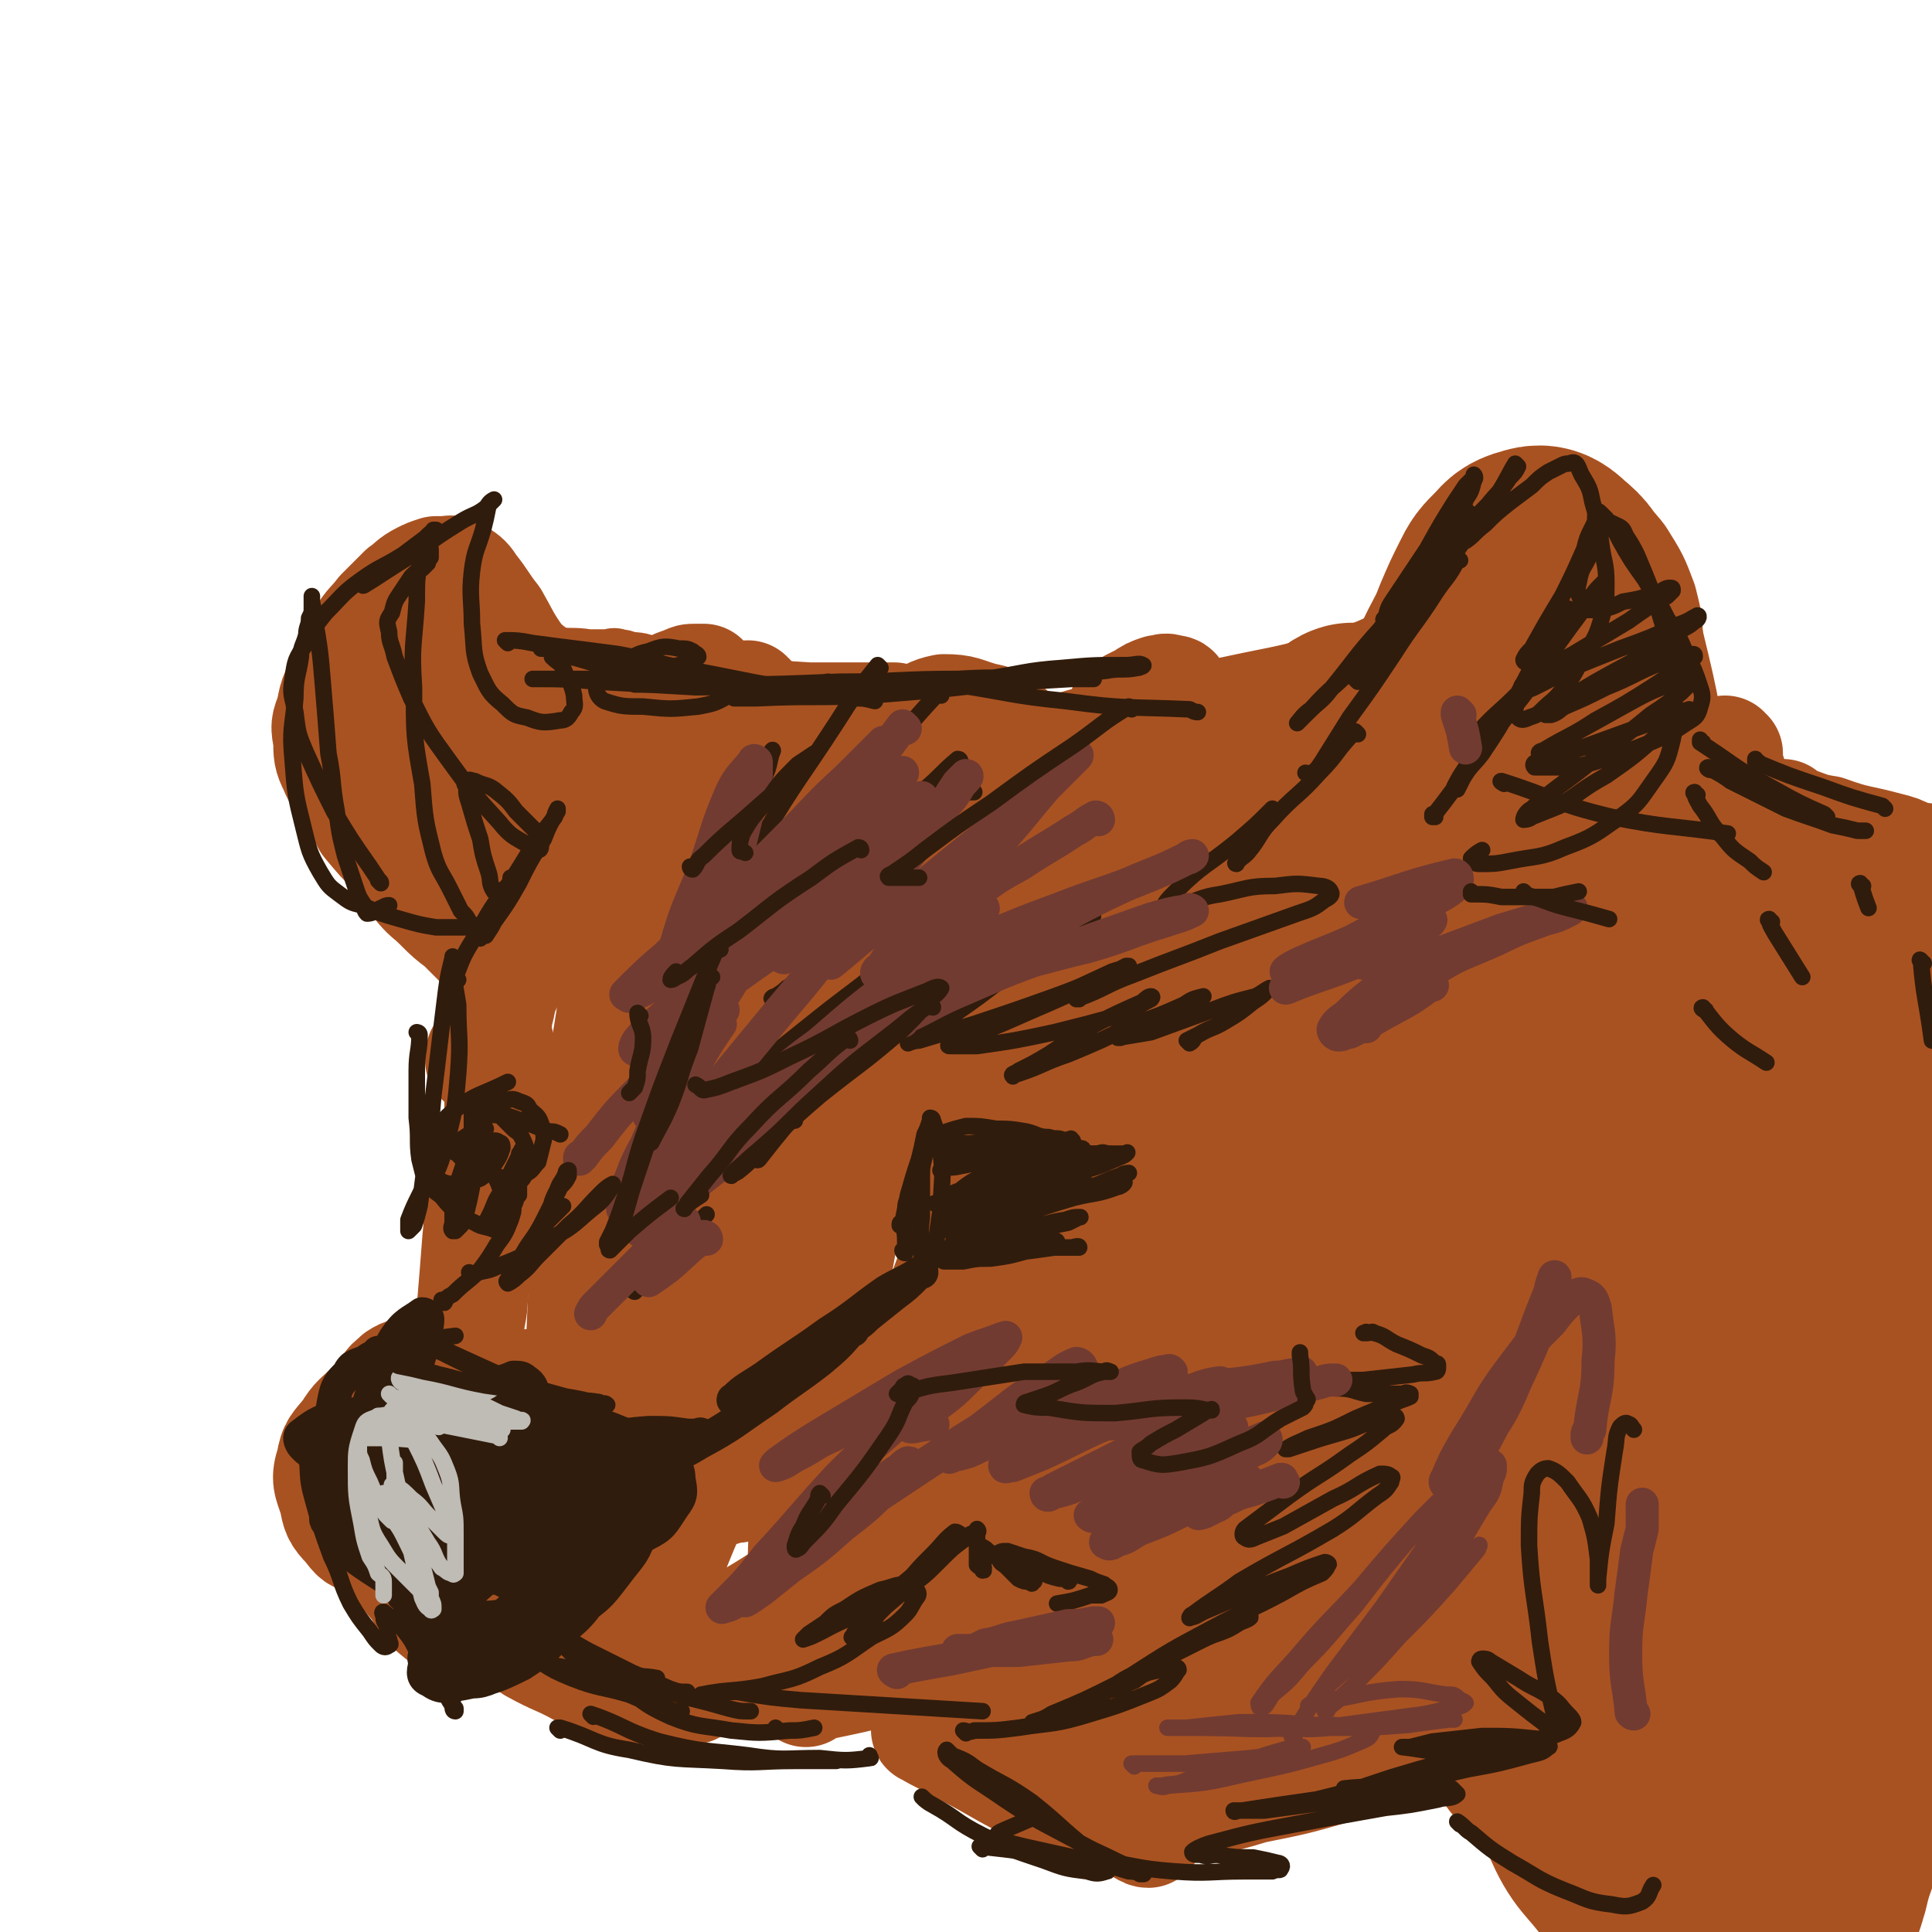 <svg viewBox='0 0 700 700' version='1.1' xmlns='http://www.w3.org/2000/svg' xmlns:xlink='http://www.w3.org/1999/xlink'><g fill='none' stroke='rgb(169,82,33)' stroke-width='24' stroke-linecap='round' stroke-linejoin='round'><path d='M222,247c0,0 -1,-1 -1,-1 0,0 0,0 1,1 0,0 0,0 0,0 '/><path d='M239,247c0,0 -1,-1 -1,-1 -3,7 -3,8 -6,16 -5,13 -6,13 -8,25 -1,8 0,9 1,17 '/><path d='M212,306c0,0 0,-1 -1,-1 -5,-1 -5,-1 -11,-2 -7,-1 -7,-1 -14,-3 -5,-2 -5,-2 -10,-4 -4,-1 -4,-1 -7,-3 -2,-2 -2,-2 -4,-4 -1,-2 -1,-2 -1,-4 0,-2 0,-3 1,-4 2,-1 3,-1 6,-1 5,0 6,0 10,2 4,3 4,4 7,9 4,6 4,7 6,14 2,4 1,4 2,9 0,2 0,3 -1,4 -1,1 -1,1 -3,1 -3,0 -3,0 -6,-1 -5,-1 -5,0 -10,-2 -6,-3 -6,-3 -11,-6 -4,-2 -4,-2 -8,-5 -4,-2 -4,-2 -7,-4 -3,-1 -3,-2 -4,-3 -2,-2 -2,-2 -4,-5 -2,-2 -2,-3 -3,-6 -2,-4 -2,-4 -3,-9 -1,-6 -1,-6 -1,-12 -1,-5 -1,-5 -1,-10 0,-4 0,-4 0,-8 0,-3 0,-3 0,-6 0,-4 0,-4 1,-8 1,-4 1,-4 3,-8 1,-3 1,-3 4,-7 2,-3 2,-3 5,-7 1,-2 1,-2 3,-4 2,-1 2,-1 5,-2 1,-1 1,-1 3,-1 2,0 2,0 4,1 2,2 1,2 3,4 3,3 3,3 6,6 2,3 2,3 5,6 3,4 3,4 6,7 4,3 4,3 7,5 6,3 6,3 12,5 6,1 6,0 12,1 4,0 4,0 7,0 2,0 2,-1 4,0 1,0 2,0 3,1 1,1 1,2 2,4 2,3 2,3 4,7 1,4 1,4 3,8 1,2 1,2 3,4 '/></g>
<g fill='none' stroke='rgb(169,82,33)' stroke-width='40' stroke-linecap='round' stroke-linejoin='round'><path d='M184,353c0,0 -1,-1 -1,-1 0,0 1,1 1,1 -4,-4 -5,-5 -9,-10 -4,-4 -4,-4 -8,-8 -4,-3 -4,-3 -8,-7 -4,-4 -4,-3 -8,-8 -4,-5 -4,-5 -8,-11 -5,-5 -5,-5 -10,-11 -3,-6 -3,-6 -7,-11 -2,-4 -3,-4 -5,-9 -2,-4 -2,-5 -2,-10 -1,-5 -1,-5 1,-10 1,-7 2,-7 5,-13 3,-7 2,-8 6,-14 3,-5 4,-5 7,-9 4,-4 4,-4 8,-8 3,-2 3,-3 7,-5 2,-1 2,-1 5,-2 1,0 1,0 3,0 2,0 3,-1 5,1 3,2 3,2 5,5 4,5 4,6 8,11 4,7 4,8 9,15 4,7 4,7 8,15 2,3 1,3 3,7 2,2 2,3 4,5 3,1 3,2 7,2 5,0 5,0 10,-2 5,-2 5,-3 9,-6 4,-3 4,-3 7,-6 4,-2 4,-2 7,-5 2,-1 2,-1 5,-2 2,-1 2,-1 4,-1 2,0 2,0 3,0 0,0 0,0 1,1 '/><path d='M230,250c0,0 -1,-1 -1,-1 2,0 2,1 5,2 14,3 14,4 27,6 16,2 16,2 32,3 15,0 15,0 31,0 '/><path d='M272,253c0,0 -1,-1 -1,-1 0,0 1,1 1,1 -4,1 -5,0 -8,2 -2,1 -3,2 -2,4 0,3 0,4 4,6 11,7 11,8 24,11 18,4 19,3 38,4 13,0 13,-1 25,-3 7,-1 7,-1 13,-3 2,-1 3,-2 3,-4 0,-2 -1,-3 -3,-5 -5,-4 -5,-4 -10,-5 -7,-2 -7,-3 -14,-3 -5,1 -5,2 -10,4 -3,1 -3,1 -5,4 -2,1 -3,2 -1,3 3,3 4,3 10,4 14,3 14,4 29,3 16,-1 17,-3 32,-7 10,-3 10,-4 18,-8 5,-2 5,-2 8,-5 2,-2 2,-2 3,-4 0,-1 -1,-1 -2,-1 -2,-1 -2,0 -4,0 -3,1 -3,1 -6,3 -2,1 -2,1 -4,2 -1,1 -3,1 -3,2 1,1 2,2 4,2 8,2 8,2 16,1 14,-1 14,-1 28,-4 15,-3 15,-3 29,-7 10,-4 11,-3 21,-8 8,-3 8,-3 15,-8 5,-2 5,-2 8,-6 3,-4 3,-4 5,-9 3,-4 3,-4 6,-8 2,-4 2,-4 3,-8 2,-2 1,-3 3,-5 1,-3 1,-3 2,-5 3,-2 3,-2 6,-3 3,-1 3,-1 7,-1 5,0 5,-1 10,1 5,2 5,2 9,5 4,4 5,4 8,8 5,8 5,8 8,16 2,8 2,8 2,16 1,8 0,8 -1,16 -2,11 -2,11 -6,21 -1,3 -2,2 -3,4 -2,2 -2,2 -3,4 -1,1 -2,1 -3,3 -2,2 -2,3 -5,5 0,1 0,1 -1,2 '/><path d='M188,339c0,0 -1,-1 -1,-1 0,3 1,4 0,7 -1,6 -1,6 -3,11 -2,4 -2,4 -3,9 -2,4 -2,4 -3,8 -1,2 -1,2 -1,5 '/><path d='M180,371c0,0 -1,-1 -1,-1 0,0 1,0 1,1 -1,1 -1,1 -2,3 -2,3 -1,3 -3,7 -1,1 -1,1 -1,3 '/><path d='M212,405c0,0 -1,-1 -1,-1 0,0 0,0 1,1 4,1 4,0 8,2 2,0 2,0 4,1 1,1 2,1 2,2 0,1 -1,1 -2,1 -2,0 -2,0 -4,0 -3,0 -3,0 -7,0 -3,0 -3,0 -6,0 -1,0 -2,0 -3,0 0,0 1,0 2,0 '/><path d='M357,428c0,0 -1,-1 -1,-1 0,0 0,1 0,1 4,0 4,0 8,0 5,0 5,0 10,0 4,0 4,0 7,0 3,-1 3,-1 4,-2 1,-1 1,-1 1,-1 1,-1 1,-2 0,-2 0,0 0,0 -1,1 '/><path d='M172,511c0,0 -1,-1 -1,-1 6,-1 7,-1 13,0 12,0 12,0 24,1 12,1 12,1 23,3 10,1 10,2 19,3 5,1 5,1 10,2 2,1 2,1 4,2 1,0 1,0 1,0 -1,-1 -2,-1 -4,-1 -8,-3 -8,-3 -17,-6 -10,-3 -10,-3 -21,-6 -9,-2 -9,-2 -18,-4 -5,-1 -5,-1 -11,-2 -2,0 -2,0 -4,0 -1,-1 -1,0 -1,0 0,0 1,-1 2,0 11,1 11,2 21,4 9,1 9,0 17,1 5,1 5,1 8,2 2,1 2,1 3,2 0,0 0,1 0,2 -5,2 -6,2 -11,3 -10,2 -10,2 -20,3 -10,0 -10,1 -20,1 -7,0 -7,0 -15,0 -4,-1 -4,0 -9,0 -2,0 -2,0 -5,0 -1,0 -1,-1 -2,0 0,0 0,0 1,1 2,3 2,3 5,5 9,7 9,7 17,14 8,6 7,7 15,13 6,5 6,5 12,10 4,3 4,2 9,4 1,1 2,2 3,1 3,0 3,0 5,-2 2,-3 1,-3 3,-6 2,-4 2,-4 6,-7 4,-3 4,-3 9,-5 5,-3 5,-3 11,-5 4,-2 4,-2 8,-3 2,-1 2,-1 5,-1 1,-1 1,-1 2,-2 0,0 -1,0 -1,0 -3,1 -3,2 -6,3 -10,3 -10,3 -19,6 -8,2 -8,2 -16,4 -9,2 -9,2 -18,3 -1,1 -2,0 -2,-1 0,-1 1,-2 2,-4 '/><path d='M181,379c0,0 -1,-1 -1,-1 0,0 1,0 1,1 0,4 0,4 0,9 0,12 0,12 0,24 -1,10 -1,10 -2,20 -1,7 -1,7 -2,15 0,2 0,2 0,4 -1,1 -2,1 -2,1 -1,-1 -1,-2 -1,-4 0,-4 0,-4 0,-9 0,-4 0,-4 0,-8 0,-1 0,-2 0,-2 0,0 0,1 0,2 -1,9 0,9 -1,18 -1,13 -1,13 -2,25 -2,11 -2,11 -4,22 -2,6 -2,6 -5,13 -2,4 -3,4 -6,7 -1,2 -1,2 -4,3 -2,0 -2,0 -4,-1 -3,-2 -3,-2 -5,-4 -2,-2 -2,-2 -3,-5 -1,-2 -1,-3 0,-5 1,-3 2,-3 4,-5 3,-2 3,-1 7,-3 2,-1 2,-1 3,-1 1,-1 2,-1 1,0 -1,0 -2,0 -3,1 -4,2 -4,2 -7,5 -6,4 -6,4 -11,9 -4,4 -5,4 -8,9 -4,5 -5,5 -6,11 -2,6 -1,7 1,13 1,5 1,6 5,10 3,4 3,4 7,5 5,2 6,2 11,3 '/><path d='M138,543c0,0 -1,-1 -1,-1 0,0 1,0 1,0 0,0 0,0 0,0 1,9 0,10 3,18 3,8 4,8 10,15 3,5 3,6 8,10 5,4 5,4 10,7 2,1 2,1 4,1 '/><path d='M159,566c0,0 -1,-1 -1,-1 1,0 1,1 2,2 4,5 4,6 8,10 6,6 6,5 13,10 3,3 4,3 8,5 '/><path d='M163,567c0,0 -1,-1 -1,-1 1,1 1,2 3,3 6,7 6,8 12,14 8,7 8,8 16,14 9,5 9,4 18,9 1,0 1,0 2,0 '/><path d='M203,599c0,0 -1,-1 -1,-1 6,3 6,5 13,8 9,4 9,4 19,6 8,1 8,0 17,0 '/><path d='M232,612c0,0 -1,-1 -1,-1 12,-2 13,-1 26,-3 11,-1 11,-2 22,-4 9,-1 9,-1 19,-2 '/><path d='M254,609c0,0 -1,-1 -1,-1 0,0 0,0 1,0 10,1 10,2 21,1 14,0 14,-1 28,-3 14,-2 14,-2 27,-6 9,-2 9,-2 18,-5 3,-1 3,-1 5,-3 '/><path d='M292,613c0,0 -2,-1 -1,-1 8,-2 9,-2 18,-4 13,-3 13,-4 26,-7 13,-4 13,-4 26,-7 3,-1 3,-1 6,-2 '/><path d='M329,602c0,0 -1,-1 -1,-1 0,0 0,0 1,0 8,3 8,3 17,4 14,2 14,2 28,1 13,0 13,0 26,-1 10,-1 11,-1 21,-3 6,-1 6,-2 12,-4 0,-1 0,-1 0,-1 '/><path d='M384,616c0,0 -2,-1 -1,-1 6,0 7,2 14,2 14,1 14,1 29,1 13,1 13,0 27,0 9,0 9,1 19,0 5,0 5,0 10,-1 2,-1 2,-1 2,-2 0,-2 0,-2 -1,-3 -8,-5 -8,-4 -17,-8 -10,-5 -10,-5 -20,-9 -7,-3 -8,-2 -15,-5 -4,-1 -4,-1 -8,-2 -1,0 -2,0 -3,0 0,1 1,0 2,0 11,2 11,2 21,4 19,2 19,2 38,5 15,1 15,2 30,3 9,1 9,0 19,0 4,1 4,1 8,0 1,0 0,0 1,-1 '/><path d='M462,589c0,0 -2,-1 -1,-1 5,4 6,5 12,9 12,8 12,8 23,16 14,9 13,9 27,17 12,8 12,7 25,14 6,4 6,4 13,8 3,1 3,1 6,3 1,0 1,0 1,0 '/><path d='M535,631c0,0 -1,-1 -1,-1 0,0 0,0 0,0 1,3 1,4 2,7 5,7 5,7 11,14 9,10 9,10 18,18 10,10 10,10 21,18 7,6 7,5 14,10 3,1 3,1 5,2 '/><path d='M456,629c0,0 -1,-1 -1,-1 0,0 0,0 0,0 11,-1 11,-2 21,-3 12,-1 12,0 24,0 8,1 8,1 17,1 4,0 6,0 8,0 1,1 -1,1 -2,1 -6,3 -6,3 -12,5 -14,5 -14,5 -28,9 -14,4 -14,4 -29,7 -10,3 -10,3 -20,5 -5,1 -5,1 -11,2 -1,1 -2,1 -3,0 -1,0 0,0 0,0 3,-2 3,-2 6,-4 7,-5 7,-5 14,-10 4,-2 4,-2 6,-5 1,-2 1,-3 0,-5 -1,-3 -2,-3 -5,-4 -7,-4 -7,-5 -16,-6 -12,-1 -12,0 -25,1 -14,1 -14,2 -27,3 -11,1 -11,1 -22,2 -6,0 -6,0 -11,-1 -2,0 -2,0 -4,0 0,0 -1,1 0,1 5,3 6,3 11,6 14,7 14,8 28,15 13,6 13,5 26,10 6,2 6,2 11,4 2,1 3,2 4,2 1,0 -1,-1 -2,-2 -6,-3 -6,-2 -12,-5 -8,-5 -8,-5 -16,-9 -5,-2 -5,-2 -9,-4 -2,-1 -3,-2 -3,-3 1,-1 3,-1 5,-2 13,0 14,1 27,0 20,0 20,0 40,-1 18,-2 18,-1 36,-4 11,-1 10,-2 21,-4 4,-2 4,-1 8,-3 0,-1 0,-1 0,-2 -1,-1 -1,-1 -3,-2 -8,0 -8,0 -17,0 -2,0 -2,1 -5,0 -1,0 -2,0 -2,-1 2,-4 3,-5 7,-9 11,-10 12,-9 23,-19 12,-11 12,-11 24,-21 8,-8 8,-8 16,-16 4,-3 4,-3 6,-6 1,-2 1,-2 1,-3 0,-1 -1,-1 -2,-1 -4,2 -4,3 -7,6 -7,6 -7,6 -14,13 -5,5 -5,5 -11,10 -2,3 -2,3 -4,5 -1,1 -2,1 -2,0 4,-7 5,-8 10,-17 13,-23 14,-23 27,-46 10,-18 9,-19 20,-37 5,-9 5,-9 11,-18 3,-3 3,-3 6,-7 1,-2 1,-2 2,-3 0,-1 0,0 0,1 -4,6 -4,6 -8,13 -9,17 -10,16 -20,34 -7,14 -7,14 -14,28 -4,8 -4,8 -8,15 -2,3 -2,4 -4,6 -1,1 -1,0 -1,-1 7,-12 8,-11 15,-23 11,-19 10,-20 21,-38 7,-12 7,-12 14,-23 4,-6 4,-6 8,-11 2,-3 2,-3 4,-6 1,-2 2,-2 3,-3 0,-1 0,-1 1,-2 0,-1 0,-1 0,-2 0,-2 0,-2 0,-3 '/><path d='M626,273c-1,0 -1,-1 -1,-1 0,2 0,3 1,5 3,8 2,8 5,16 2,8 3,8 5,15 2,4 1,4 3,9 0,2 1,2 1,3 0,1 -1,1 -1,1 -2,-2 -2,-2 -3,-4 -2,-6 -2,-6 -4,-11 -1,-4 -1,-4 -2,-7 -1,-2 -2,-3 -2,-4 0,-1 1,-1 1,0 4,3 3,4 6,8 6,7 6,7 11,15 4,7 4,8 9,15 2,4 3,4 5,8 2,2 2,3 3,4 0,1 0,0 -1,0 -1,-1 -1,-1 -1,-2 -3,-4 -3,-4 -5,-9 -3,-4 -3,-4 -5,-8 -1,-2 -1,-2 -1,-5 0,-1 0,-2 1,-3 4,-2 5,-2 9,-3 9,-1 9,0 19,0 5,0 5,0 11,0 2,-1 2,-1 5,-2 2,0 2,0 3,-2 1,0 0,0 0,0 '/><path d='M647,296c-1,0 -2,-1 -1,-1 0,0 1,1 2,2 7,2 7,3 14,4 11,4 11,3 22,6 4,1 4,1 8,3 1,0 1,0 1,1 '/><path d='M404,504c0,0 -1,0 -1,-1 5,-21 5,-21 12,-42 6,-16 6,-16 13,-33 3,-6 3,-6 6,-13 1,-2 2,-3 2,-3 1,0 1,1 0,3 -5,15 -5,16 -12,30 -10,21 -10,21 -22,41 -10,16 -10,16 -23,31 -9,11 -9,11 -20,19 -9,8 -8,9 -19,13 -9,4 -11,4 -20,2 -8,-2 -11,-3 -15,-10 -12,-22 -13,-24 -18,-49 -6,-27 -3,-28 -4,-56 -1,-19 0,-19 0,-38 0,-9 0,-9 1,-18 0,-4 0,-4 0,-7 0,0 0,-1 0,0 -5,14 -6,15 -9,30 -9,31 -8,31 -16,63 -7,30 -7,30 -13,59 -6,22 -5,22 -10,44 -4,11 -3,12 -8,22 -2,4 -6,8 -7,5 -4,-16 -4,-21 -3,-43 1,-42 2,-42 6,-83 3,-36 3,-36 7,-71 3,-24 4,-23 7,-47 2,-12 2,-12 4,-24 1,-4 1,-4 2,-9 1,-1 1,-2 1,-2 0,0 0,1 0,2 -4,23 -4,23 -8,45 -5,35 -6,35 -11,71 -4,34 -4,34 -8,67 -2,24 -2,24 -4,48 -1,10 0,10 -1,19 -1,2 -2,5 -2,4 -1,-2 -2,-5 -2,-10 0,-32 0,-32 1,-65 2,-38 1,-38 5,-77 3,-31 3,-31 8,-62 4,-19 4,-19 9,-38 3,-10 3,-10 6,-19 0,-2 1,-4 2,-3 1,1 1,3 2,6 1,29 2,29 2,59 -1,41 -2,41 -3,83 -1,40 0,40 -1,79 -1,26 0,26 -2,52 -2,15 -2,18 -5,30 0,1 -2,-1 -2,-3 1,-41 0,-42 4,-83 4,-49 4,-49 11,-97 6,-36 7,-36 15,-72 5,-20 5,-20 12,-39 3,-9 3,-9 8,-17 2,-3 4,-6 7,-5 5,2 6,5 8,11 8,26 8,27 10,55 2,40 -1,40 -3,81 -1,31 -1,31 -2,63 -2,26 -1,26 -4,52 -1,16 -1,16 -3,33 -1,5 -1,6 -2,10 -1,0 -1,-1 -1,-2 0,-29 -1,-29 2,-59 6,-51 5,-51 15,-102 9,-42 11,-42 23,-84 7,-25 7,-25 16,-50 5,-12 3,-14 11,-23 3,-3 10,-5 11,-1 7,21 6,26 6,51 0,45 -3,45 -7,90 -4,39 -4,39 -9,77 -5,41 -5,41 -11,82 -1,5 -2,9 -4,10 -1,1 -2,-3 -2,-6 -2,-25 -3,-26 -1,-51 2,-38 1,-39 10,-75 7,-31 9,-32 22,-60 2,-4 5,-5 8,-4 5,3 7,6 8,13 3,18 4,19 1,38 -3,20 -2,21 -11,39 -10,21 -12,20 -26,38 -14,16 -14,16 -30,30 -17,15 -17,15 -35,28 -14,9 -14,9 -29,17 -8,5 -8,7 -17,9 -3,1 -6,1 -6,-2 -1,-11 -1,-13 3,-25 14,-36 15,-36 33,-70 20,-38 20,-38 44,-74 20,-31 21,-30 44,-60 18,-25 19,-25 37,-49 3,-3 5,-6 5,-5 1,1 -1,5 -3,9 -12,30 -12,30 -24,60 -16,40 -17,39 -32,79 -12,34 -10,35 -21,69 -7,18 -7,18 -14,36 -2,7 -2,8 -4,13 0,1 0,-1 0,-2 10,-25 9,-25 19,-50 20,-45 19,-45 41,-89 20,-40 21,-39 42,-77 16,-29 16,-29 34,-57 8,-12 7,-14 18,-23 3,-3 8,-4 10,0 5,12 6,16 4,33 -3,34 -6,34 -15,67 -9,32 -9,32 -22,63 -11,27 -14,26 -26,52 -9,20 -8,20 -16,40 0,1 0,1 -1,1 '/></g>
<g fill='none' stroke='rgb(169,82,33)' stroke-width='80' stroke-linecap='round' stroke-linejoin='round'><path d='M511,366c0,0 -1,-1 -1,-1 0,0 0,0 0,1 -10,20 -11,19 -21,40 -48,96 -45,98 -94,192 -2,6 -7,11 -9,8 -6,-13 -11,-21 -7,-40 6,-25 11,-25 27,-47 16,-22 15,-23 37,-40 24,-20 26,-20 55,-32 21,-9 22,-8 46,-11 20,-2 21,-1 41,0 3,0 5,1 4,3 -1,6 -2,7 -6,13 -12,14 -13,14 -27,26 -21,19 -21,20 -44,36 -24,17 -24,17 -50,31 -29,17 -29,17 -59,31 -5,2 -7,2 -10,1 -1,0 -1,-2 0,-3 9,-11 9,-12 20,-21 33,-26 32,-29 68,-50 28,-16 29,-19 60,-25 36,-7 46,-15 76,-2 20,8 18,21 24,44 5,18 0,19 -3,38 -2,19 -4,19 -8,37 -4,15 -4,15 -9,31 -4,12 -5,12 -9,24 -3,10 -4,10 -6,20 -2,7 -2,7 -1,14 0,5 0,5 3,10 1,2 1,2 3,2 2,0 4,0 5,-2 4,-9 4,-9 5,-19 3,-19 5,-20 2,-39 -4,-32 -6,-32 -16,-63 -9,-26 -10,-25 -23,-50 -19,-36 -20,-36 -40,-71 -5,-9 -5,-9 -10,-18 -3,-5 -4,-7 -6,-10 0,-1 1,1 2,2 9,30 9,30 18,60 12,39 11,39 22,77 7,27 7,27 14,55 4,15 5,15 8,31 2,10 2,10 2,20 0,5 1,6 -1,9 0,1 -2,1 -2,0 -8,-11 -10,-10 -15,-22 -16,-32 -18,-32 -29,-67 -14,-44 -15,-44 -23,-90 -10,-67 -10,-68 -12,-135 -1,-20 0,-23 7,-40 3,-4 8,-5 12,-2 8,9 10,13 13,27 6,37 5,38 6,76 0,26 0,26 -4,52 -2,17 -2,17 -8,33 -4,10 -4,11 -12,19 -7,7 -9,8 -19,10 -12,1 -15,2 -25,-4 -16,-10 -17,-13 -27,-29 -16,-25 -16,-26 -27,-54 -9,-26 -9,-27 -13,-54 -3,-20 -3,-21 1,-40 2,-16 2,-17 11,-31 8,-15 9,-15 22,-27 18,-15 18,-15 39,-25 19,-9 20,-10 40,-13 15,-2 16,0 31,3 8,2 8,2 15,7 5,4 7,4 7,10 2,7 1,9 -3,16 -7,11 -8,11 -18,20 -16,13 -16,13 -34,24 -22,13 -21,14 -44,24 -21,9 -21,7 -43,14 -14,4 -14,5 -28,8 -7,2 -7,2 -15,3 -3,0 -5,0 -5,-2 -1,-4 0,-6 3,-10 15,-18 16,-19 34,-35 22,-20 22,-21 47,-38 16,-12 17,-11 35,-20 7,-4 8,-4 15,-7 2,-1 3,-2 3,-1 0,0 -2,1 -4,3 -11,9 -10,10 -22,17 -18,13 -18,12 -37,23 -16,9 -17,9 -33,17 -13,5 -13,5 -25,10 -6,2 -6,2 -12,3 -3,1 -3,1 -5,0 -1,0 -1,-1 -1,-2 4,-5 5,-6 10,-11 14,-13 14,-13 29,-26 14,-12 14,-12 29,-24 11,-7 11,-7 22,-15 5,-3 5,-3 9,-6 1,-1 3,-2 2,-1 -1,1 -2,2 -4,4 -8,6 -8,6 -16,12 -9,7 -9,8 -19,14 -10,6 -10,6 -20,11 -5,3 -6,2 -11,5 -4,1 -4,2 -8,3 -1,1 -1,1 -3,1 0,0 -1,-1 -1,-1 2,-2 3,-2 5,-5 5,-5 5,-6 11,-11 6,-5 6,-5 12,-10 4,-3 4,-2 7,-5 1,-1 1,-1 0,-1 0,-1 0,-1 -1,0 -4,2 -4,2 -8,5 -4,4 -4,4 -8,8 -3,2 -3,2 -7,4 -1,1 -1,1 -3,2 -1,0 -1,0 -1,0 0,-1 1,-1 1,-1 '/><path d='M414,291c0,0 -2,-1 -1,-1 1,0 2,1 4,1 8,0 8,0 16,0 10,-1 10,-1 19,-2 12,-1 12,0 24,-2 8,-1 8,-2 15,-4 7,-1 7,-1 13,-3 4,-1 4,-1 8,-3 2,-1 2,-1 3,-3 2,-2 1,-3 2,-5 3,-5 3,-5 5,-10 4,-7 4,-7 7,-15 4,-9 5,-9 8,-17 3,-7 3,-7 6,-13 2,-4 2,-4 6,-8 2,-2 2,-3 6,-4 3,-1 4,-1 7,2 5,4 5,5 8,11 7,15 6,15 10,31 5,21 4,21 7,42 2,22 2,22 3,45 0,19 0,19 -1,38 -1,15 -1,15 -4,29 -4,13 -4,13 -10,25 -4,7 -5,7 -10,13 -4,4 -4,4 -8,6 -4,1 -7,2 -9,-1 -7,-10 -9,-13 -11,-27 -3,-26 -2,-27 0,-54 2,-20 2,-20 8,-40 4,-11 2,-16 11,-21 10,-7 17,-10 27,-4 15,10 14,17 23,35 11,25 10,26 16,52 4,19 5,20 5,39 1,26 0,26 -3,51 -1,5 -1,6 -5,9 -3,2 -5,3 -7,1 -8,-9 -10,-10 -13,-22 -9,-28 -8,-29 -12,-57 -3,-27 -2,-28 -1,-54 1,-11 -1,-14 5,-22 5,-6 10,-9 18,-6 12,4 12,8 21,19 15,17 15,18 26,37 12,20 11,21 20,42 7,19 8,19 12,39 4,20 4,20 4,41 0,19 0,19 -4,37 -3,16 -4,16 -10,31 -5,13 -4,14 -10,26 -4,7 -4,7 -9,13 -3,4 -3,4 -7,8 -2,1 -3,2 -4,1 -3,-2 -4,-3 -5,-8 -2,-23 -2,-24 -1,-48 2,-34 3,-34 8,-68 3,-24 3,-24 9,-48 1,-8 2,-17 5,-17 3,1 4,10 5,19 3,27 4,27 3,53 0,28 -1,29 -6,56 -4,23 -4,23 -12,45 -11,30 -11,30 -24,59 -4,6 -3,8 -9,12 -3,3 -5,4 -8,2 -7,-6 -8,-8 -13,-17 -14,-28 -15,-28 -25,-58 -11,-34 -7,-36 -17,-71 -8,-25 -8,-25 -18,-49 -6,-15 -7,-15 -16,-29 -6,-10 -7,-10 -14,-19 '/><path d='M305,320c0,0 -1,-1 -1,-1 0,0 1,1 1,1 -6,-1 -6,-2 -13,-3 -6,-1 -6,0 -11,-1 -6,-2 -6,-2 -11,-4 -7,-3 -7,-3 -14,-6 -7,-3 -8,-3 -15,-5 -8,-3 -8,-3 -16,-6 -9,-2 -9,-2 -17,-4 -6,-2 -6,-2 -12,-4 -6,-1 -6,-1 -11,-3 -4,-2 -3,-2 -7,-5 -3,-2 -3,-2 -6,-5 -3,-3 -3,-3 -5,-6 -3,-3 -3,-4 -6,-7 -2,-3 -3,-2 -5,-5 -2,-2 -1,-3 -3,-5 -1,-2 -2,-2 -3,-4 -1,-1 -1,-1 -1,-3 0,-1 -1,-2 0,-2 3,0 4,-1 7,1 9,4 10,5 18,11 13,10 13,10 25,21 14,13 13,14 27,27 12,12 12,12 23,23 8,8 8,8 16,15 4,4 4,4 8,7 2,2 3,3 4,4 1,1 0,1 0,1 -4,-2 -5,-2 -8,-4 -8,-5 -7,-6 -15,-12 -4,-4 -5,-4 -9,-8 -3,-3 -5,-3 -6,-7 -1,-3 0,-4 3,-5 10,-5 11,-5 22,-6 22,-1 22,-1 44,2 26,3 26,3 52,9 27,6 27,6 54,15 30,10 31,10 60,22 27,11 28,10 53,25 21,12 24,10 39,28 32,37 32,39 56,83 11,17 8,19 13,39 4,14 4,14 4,29 0,11 0,11 -2,22 -1,8 -2,8 -4,15 -1,3 -1,3 -3,6 0,2 0,3 -1,3 -1,0 -2,-1 -2,-3 0,-11 1,-11 2,-23 2,-23 2,-23 4,-46 2,-13 2,-13 4,-25 1,-4 1,-5 2,-7 1,-1 2,0 2,1 4,9 5,10 7,20 5,21 5,21 7,41 2,18 2,18 2,36 1,15 1,15 0,30 0,10 -1,10 -3,19 -1,4 -1,5 -3,9 0,2 0,3 -1,3 -2,-2 -3,-4 -3,-7 -2,-25 -2,-25 -2,-50 1,-32 3,-32 4,-63 2,-23 0,-23 2,-46 2,-18 2,-18 5,-35 7,-35 8,-35 15,-69 3,-13 4,-13 7,-26 1,-7 1,-7 2,-13 1,-2 1,-2 1,-4 0,-1 0,-2 0,-1 -1,1 -1,2 -1,5 -3,17 -3,17 -5,33 -3,33 -4,33 -5,66 -1,29 0,29 1,59 0,26 1,26 1,52 -1,37 0,38 -3,75 -1,13 -2,13 -5,26 -2,8 -3,8 -5,17 -1,3 -1,4 -2,6 -1,1 -2,0 -2,-1 -1,-8 -1,-8 -1,-17 1,-24 2,-24 5,-48 3,-28 4,-28 8,-55 3,-20 3,-20 6,-39 1,-9 0,-9 1,-18 0,-4 0,-4 0,-8 0,-1 0,-1 0,-3 0,0 0,-1 0,-1 1,10 1,11 1,21 0,26 1,26 -1,51 -1,23 -1,23 -4,46 -3,18 -2,19 -7,36 -4,15 -5,15 -12,29 -3,5 -4,5 -8,9 '/></g>
<g fill='none' stroke='rgb(48,28,12)' stroke-width='12' stroke-linecap='round' stroke-linejoin='round'><path d='M138,491c0,0 -1,-1 -1,-1 0,0 1,0 1,1 -2,1 -3,0 -5,2 -4,2 -5,1 -7,5 -3,3 -4,4 -5,9 -1,5 -1,6 -1,12 -1,6 -1,6 0,12 0,4 0,4 1,8 1,3 1,3 2,6 0,3 0,3 1,5 1,2 1,2 2,3 1,2 1,2 2,4 1,2 1,2 2,3 0,2 0,2 1,3 0,0 0,0 0,0 '/><path d='M152,569c0,0 0,0 -1,-1 0,-1 0,-1 -1,-1 -3,-7 -4,-6 -7,-13 -5,-10 -5,-10 -8,-21 -2,-8 -2,-8 -2,-16 0,-4 -1,-5 1,-8 2,-4 3,-5 7,-5 9,-1 10,-1 20,1 11,3 11,4 21,9 9,4 9,4 18,11 6,4 6,4 11,10 4,5 5,5 7,11 1,4 2,5 1,9 -1,3 -2,5 -4,6 -7,2 -9,3 -16,0 -13,-4 -13,-6 -25,-14 -10,-8 -10,-8 -20,-16 -4,-5 -4,-5 -8,-10 -2,-2 -3,-2 -4,-5 0,-2 0,-4 2,-5 7,-3 8,-3 16,-3 14,-1 14,0 28,2 15,2 15,2 29,6 8,3 8,3 16,7 5,3 6,3 9,6 3,3 4,3 4,7 1,5 1,6 -2,10 -4,6 -4,7 -10,10 -14,8 -15,7 -30,12 -13,3 -13,2 -27,4 -9,1 -9,1 -17,1 -4,1 -5,1 -8,0 -1,0 -1,-1 0,-2 5,-3 6,-3 13,-6 15,-5 15,-5 30,-9 12,-4 12,-4 24,-5 5,-1 6,-1 10,1 2,0 3,2 3,4 -2,6 -3,7 -7,12 -7,9 -7,10 -16,16 -13,8 -14,8 -29,14 -9,3 -9,3 -19,4 -3,1 -5,1 -7,0 -1,-1 0,-3 1,-5 5,-8 5,-9 11,-16 11,-12 12,-11 24,-22 8,-8 8,-8 17,-15 3,-3 4,-3 7,-7 1,0 1,-1 1,-2 -2,-1 -3,-1 -5,-2 -12,-1 -12,0 -24,-1 -16,0 -16,1 -32,0 -13,-1 -13,-1 -27,-3 -6,-1 -6,-1 -13,-3 -2,0 -2,0 -4,-2 -1,-1 -2,-3 -1,-4 4,-3 5,-4 10,-6 17,-3 18,-4 35,-4 20,0 20,1 39,4 13,2 13,3 25,7 7,3 8,2 13,7 3,3 4,4 4,8 0,6 0,7 -4,11 -7,8 -8,8 -18,11 -15,6 -16,5 -32,7 -13,1 -13,0 -26,-1 -5,0 -6,0 -11,-1 -2,-1 -4,-1 -3,-2 2,-3 3,-5 7,-7 14,-7 14,-8 29,-13 16,-5 16,-5 33,-8 7,-1 8,-1 15,0 3,1 4,2 5,5 1,6 2,7 -1,13 -4,14 -5,14 -13,26 -7,10 -8,10 -17,17 -8,7 -8,7 -17,12 -7,3 -8,4 -15,3 -6,-1 -8,-2 -11,-8 -8,-15 -7,-16 -10,-33 -3,-17 -3,-17 -2,-34 0,-10 1,-10 4,-20 1,-5 1,-5 3,-9 1,-3 1,-3 3,-4 1,-1 2,-1 4,0 4,4 4,4 6,9 5,10 5,11 8,22 2,10 1,10 2,21 0,6 0,6 0,12 -1,4 0,4 -2,7 -2,1 -3,2 -5,2 -7,-1 -8,-2 -15,-6 -6,-4 -6,-5 -11,-10 -4,-4 -4,-4 -7,-7 -1,-2 -2,-3 -1,-4 2,-2 4,-3 8,-3 14,0 14,0 28,1 13,2 13,2 26,4 9,2 10,2 18,6 3,1 4,2 5,5 1,5 1,7 -1,12 -4,9 -5,9 -12,17 -7,8 -7,8 -16,14 -10,5 -11,5 -21,7 -6,1 -8,2 -12,-1 -3,-1 -3,-3 -2,-6 2,-9 3,-9 8,-16 10,-12 10,-12 22,-21 13,-9 14,-8 27,-16 6,-3 6,-3 12,-6 2,-1 4,-2 4,-2 0,1 -2,2 -4,4 -8,9 -8,10 -17,19 -10,10 -10,10 -21,18 -9,8 -9,7 -19,14 -5,3 -5,4 -10,5 -1,1 -3,0 -2,-1 2,-7 3,-8 7,-15 9,-13 10,-12 19,-25 6,-7 7,-7 12,-15 3,-3 3,-3 5,-6 0,0 1,-1 1,-1 -2,2 -3,3 -5,5 -6,6 -6,6 -12,11 -9,7 -9,7 -18,12 -6,4 -7,4 -14,6 -3,1 -5,2 -7,0 -4,-3 -4,-4 -4,-9 -1,-13 -1,-14 1,-28 3,-16 4,-16 9,-32 3,-9 3,-9 6,-19 0,-3 1,-4 1,-7 0,-1 -1,-2 -2,-2 -4,3 -6,3 -10,9 -6,10 -5,11 -9,22 -3,10 -3,10 -6,20 -2,6 -2,6 -4,12 0,2 0,3 0,5 0,2 0,2 -1,3 0,1 -1,1 -2,1 0,1 -1,0 -1,0 -1,1 -1,1 -2,2 0,1 0,1 1,2 1,2 1,2 2,4 3,4 2,4 6,7 7,5 7,5 15,10 6,4 6,3 13,7 3,2 4,2 7,4 2,1 2,1 4,2 0,0 1,0 1,-1 -4,-1 -4,-1 -8,-3 -5,-2 -5,-2 -9,-3 -2,-1 -2,-1 -4,-2 0,0 -1,-1 -1,-1 0,1 1,1 1,2 4,3 4,3 8,5 8,2 9,2 18,3 7,0 8,0 15,-2 3,0 3,-1 5,-3 1,-1 1,-2 0,-3 -2,-2 -3,-3 -7,-4 -10,-5 -10,-5 -22,-9 -6,-2 -6,-1 -12,-2 -3,-1 -3,-1 -6,-2 -1,0 -2,0 -3,0 0,0 1,1 1,0 7,-1 7,0 13,-2 12,-4 12,-4 23,-9 10,-5 10,-5 21,-10 6,-4 6,-4 11,-8 3,-2 3,-2 5,-4 1,-1 1,-1 2,-2 0,0 0,-1 0,0 -1,0 -1,0 -2,1 -1,2 -1,2 -3,4 -2,3 -2,3 -4,6 -1,1 0,2 -2,3 0,1 -1,0 -2,0 '/><path d='M172,551c0,0 0,-1 -1,-1 -4,0 -4,1 -8,0 -3,0 -4,1 -6,-1 -3,-1 -4,-2 -4,-4 0,-6 0,-6 2,-12 2,-7 2,-7 6,-14 4,-5 4,-5 9,-10 5,-5 5,-5 11,-8 2,-1 3,-1 5,-2 2,0 3,0 4,1 3,2 3,3 3,6 1,4 0,5 -1,9 -2,6 -2,6 -6,11 -3,4 -3,4 -8,7 -6,4 -7,4 -14,6 -6,1 -6,1 -12,0 -4,0 -5,0 -8,-2 -3,-1 -2,-2 -4,-4 -1,0 -1,0 -2,-1 0,-1 0,-2 0,-2 0,1 0,1 1,2 4,5 5,5 8,10 5,8 5,9 9,18 3,7 3,7 5,14 1,4 1,4 2,8 1,2 1,2 2,4 0,0 0,0 0,0 -1,0 -1,0 -2,0 -2,-2 -3,-1 -4,-3 -7,-8 -8,-8 -14,-16 -6,-10 -6,-10 -12,-20 -4,-7 -4,-7 -7,-14 -2,-4 -2,-4 -3,-8 0,-3 0,-4 2,-6 2,-3 2,-4 5,-5 8,-2 8,-2 16,-1 12,0 12,0 23,3 27,6 27,7 54,14 0,0 0,0 0,0 -22,1 -22,2 -43,1 -8,0 -8,0 -16,-1 -2,0 -3,1 -3,0 -1,0 0,-1 1,-1 7,-3 8,-2 16,-4 16,-2 16,-1 32,-3 12,-1 12,-2 25,-3 7,0 7,0 14,1 2,0 2,0 4,0 0,0 1,-1 1,0 -4,3 -4,3 -9,6 -8,6 -9,6 -17,12 -10,7 -10,7 -20,14 -6,4 -6,4 -12,9 -3,2 -3,2 -6,4 0,0 -1,1 0,1 3,1 4,0 8,-1 10,-2 9,-3 19,-6 6,-2 6,-2 13,-4 2,0 3,-1 4,-1 0,1 -1,1 -2,2 -5,4 -5,4 -10,8 -12,8 -12,7 -23,15 -7,5 -7,5 -14,10 -4,2 -4,2 -9,4 0,0 0,0 -1,0 0,0 0,0 0,0 '/><path d='M237,533c0,0 -1,-1 -1,-1 8,-5 9,-4 17,-9 13,-7 13,-8 25,-16 9,-7 10,-7 19,-14 6,-5 7,-6 12,-12 0,0 -1,0 -1,1 -5,2 -5,2 -9,5 -8,5 -9,5 -16,10 -6,4 -6,5 -11,8 -3,2 -3,2 -5,2 -1,1 -2,0 -1,0 4,-4 5,-4 11,-8 11,-8 12,-8 23,-16 11,-7 11,-8 21,-15 5,-3 6,-3 11,-6 1,-1 1,-1 2,-1 0,0 -1,0 -2,1 -4,4 -4,4 -8,7 -5,4 -5,4 -10,8 -2,2 -2,2 -5,4 0,0 0,0 0,1 '/></g>
<g fill='none' stroke='rgb(48,28,12)' stroke-width='6' stroke-linecap='round' stroke-linejoin='round'><path d='M328,454c0,0 -1,-1 -1,-1 0,0 0,1 1,1 0,-2 0,-2 0,-4 0,-5 -1,-5 0,-10 0,-4 0,-4 2,-8 0,-2 1,-2 1,-4 1,-1 1,-1 1,-2 0,0 0,0 0,0 0,2 0,2 0,3 -1,3 -1,3 -1,6 -1,3 -1,3 -2,5 -1,2 -1,2 -1,3 -1,1 -1,1 -2,1 0,-1 0,-1 1,-1 1,-5 1,-5 2,-10 2,-7 2,-7 4,-13 1,-4 1,-4 2,-9 1,-2 1,-2 2,-5 0,0 0,-1 0,-1 1,0 1,1 1,1 2,6 3,6 3,13 1,9 0,9 0,18 -1,7 -1,7 -2,14 -1,4 -1,4 -2,8 -1,1 -1,2 -2,3 0,0 -1,0 -2,0 0,-2 0,-3 1,-5 0,-8 -1,-8 0,-16 0,-7 0,-7 0,-14 0,-4 0,-4 1,-8 0,-2 0,-2 2,-4 1,-1 0,-2 2,-3 2,-1 2,-1 4,-2 3,-1 3,-1 7,-2 5,0 5,0 11,1 5,0 5,0 11,1 4,1 4,2 8,2 3,1 3,0 5,1 1,0 1,0 3,0 0,0 0,-1 0,0 1,0 1,1 0,2 0,3 0,3 -2,5 -3,5 -3,5 -6,9 -4,4 -4,4 -7,7 -3,3 -4,3 -7,6 -2,2 -2,2 -3,3 -2,2 -2,2 -3,3 0,0 -2,1 -1,1 2,1 3,0 6,1 4,0 4,0 8,0 3,0 3,0 7,0 1,0 3,-1 3,0 0,0 -2,0 -3,0 -4,1 -3,2 -7,3 -7,2 -7,2 -14,3 -5,0 -5,0 -10,1 -2,0 -2,0 -5,0 -1,0 -2,0 -2,0 0,-1 1,-1 3,-2 8,-1 8,-1 16,-1 9,-1 9,-1 18,-2 4,0 4,0 9,0 1,0 3,-1 3,0 -2,0 -5,0 -9,0 -7,1 -7,1 -15,2 -8,1 -8,0 -16,1 -3,0 -3,0 -7,0 -1,0 -2,0 -2,0 -1,-1 0,-2 1,-2 6,-2 7,-2 13,-3 10,-2 10,-2 20,-5 6,-1 6,-1 11,-2 2,-1 2,-1 4,-2 0,0 1,0 0,0 -2,0 -2,0 -5,1 -7,1 -7,2 -15,3 -7,2 -7,2 -15,4 -4,1 -4,1 -8,2 -1,0 -3,0 -3,0 0,-1 2,-3 4,-3 9,-4 9,-4 19,-7 11,-4 11,-4 21,-7 8,-2 8,-1 16,-4 1,0 2,-1 2,-1 1,-1 0,-1 0,0 -6,1 -6,1 -11,2 -10,3 -10,3 -21,7 -10,3 -10,3 -20,6 -4,1 -5,1 -9,1 -1,1 -2,1 -2,1 -1,-1 0,-1 1,-2 10,-3 10,-3 21,-6 12,-3 12,-3 23,-6 7,-2 7,-2 14,-5 3,-1 4,-1 6,-2 0,0 -2,0 -3,1 -4,1 -3,2 -7,3 -9,4 -10,4 -19,7 -9,2 -9,2 -17,3 -6,2 -6,2 -13,3 -1,0 -2,0 -2,0 -1,-1 -1,-2 0,-2 5,-3 6,-3 11,-5 9,-4 9,-4 18,-7 4,-2 5,-2 9,-4 1,-1 2,-2 1,-3 0,-1 0,-2 -2,-2 -3,-1 -3,0 -7,0 -8,-1 -8,0 -15,0 -6,0 -6,0 -13,0 -3,0 -3,0 -6,0 -1,0 -2,0 -2,0 0,-1 1,-1 3,-2 9,0 10,1 19,1 11,0 11,0 22,0 8,0 8,0 16,0 3,0 3,0 6,0 0,0 1,-1 0,0 -1,1 -2,1 -4,2 -7,3 -7,3 -15,5 -7,2 -8,2 -15,4 -5,1 -5,1 -9,3 -1,0 -2,0 -2,1 -1,2 0,2 0,4 1,0 1,0 1,1 '/><path d='M161,472c0,0 -1,-1 -1,-1 0,0 1,1 1,1 1,-2 1,-2 3,-3 5,-5 5,-4 10,-9 3,-4 3,-4 6,-9 3,-4 3,-4 5,-9 1,-3 1,-3 1,-5 1,-2 1,-2 1,-4 0,0 -1,0 -1,0 -1,0 -2,0 -2,1 -2,1 -2,1 -3,3 -1,2 -1,2 -2,3 -1,2 0,2 -2,3 0,0 -1,1 -1,1 -1,0 0,-1 0,-1 1,-2 1,-2 2,-4 2,-5 2,-5 5,-9 1,-3 1,-3 3,-7 1,-2 1,-2 2,-4 0,-1 0,-1 1,-2 0,0 0,-1 0,0 0,1 0,2 0,4 0,2 -1,2 -1,5 0,2 0,2 0,4 0,1 0,1 0,2 0,0 0,1 0,1 0,-2 0,-2 0,-4 1,-2 1,-1 2,-3 0,-3 1,-3 1,-5 0,-2 0,-2 0,-4 -1,-3 -1,-3 -2,-5 -1,-2 -2,-2 -3,-3 -2,-2 -2,-2 -4,-4 -1,-1 -2,-1 -3,-1 -2,-1 -2,-1 -3,-2 -1,-1 -1,-1 -2,-2 -1,0 -1,0 -2,0 0,-1 -1,-1 -1,0 -1,0 0,0 0,1 0,4 0,4 0,7 0,5 0,5 0,10 0,6 0,6 0,12 -1,5 -1,5 -2,9 -1,3 -1,3 -2,5 -1,1 -1,1 -2,2 0,0 -1,0 -1,0 -1,-1 0,-2 0,-3 0,-4 0,-5 0,-9 2,-6 2,-6 4,-12 1,-6 1,-6 3,-12 2,-4 2,-4 6,-7 2,-3 3,-3 6,-4 2,-1 3,-1 5,0 3,1 3,1 4,3 2,2 3,2 4,5 1,3 1,3 1,6 -1,4 -1,4 -2,8 -2,2 -2,3 -4,4 -2,2 -2,2 -5,2 -3,0 -3,0 -7,-1 -3,-1 -3,-2 -7,-4 -2,-1 -2,-1 -4,-2 -1,-1 -1,0 -2,-2 -1,0 -2,-1 -1,-1 1,-2 2,-1 4,-2 3,-1 3,-1 7,-1 3,-1 4,-1 5,0 1,0 1,1 1,2 -1,3 -1,3 -3,6 -2,2 -2,3 -5,5 -3,1 -4,2 -8,2 -3,0 -4,0 -6,-1 -3,-2 -4,-2 -4,-5 -1,-4 -1,-5 1,-10 3,-6 3,-7 8,-11 8,-6 9,-5 19,-10 '/><path d='M175,399c0,0 -1,-1 -1,-1 0,0 1,0 1,1 0,2 -1,2 0,5 1,8 0,8 2,16 2,7 3,6 5,13 1,3 1,3 1,7 1,2 1,2 1,4 0,1 -1,1 -2,2 -1,0 -1,0 -2,0 -4,-2 -5,-1 -8,-3 -5,-2 -5,-3 -9,-6 -3,-3 -2,-3 -5,-5 -2,-2 -2,-2 -3,-3 -1,-2 -2,-3 -1,-4 1,-3 1,-4 4,-6 6,-5 6,-4 12,-8 3,-2 3,-1 6,-2 '/><path d='M174,400c0,0 -1,-1 -1,-1 0,0 0,0 1,1 3,1 3,1 6,3 9,3 9,3 19,7 2,0 2,0 4,1 '/><path d='M364,432c0,0 -1,-1 -1,-1 1,0 2,1 4,1 4,1 4,2 8,2 3,1 3,0 6,1 1,0 1,0 1,-1 1,0 1,-1 0,-1 -1,-2 -2,-2 -4,-3 -5,-3 -5,-3 -10,-6 -5,-2 -5,-2 -9,-4 -3,-1 -3,-1 -5,-2 -1,-1 -2,-1 -2,-1 1,-1 1,0 2,0 5,0 5,0 10,1 8,1 8,1 16,3 3,0 3,0 8,1 1,0 3,0 3,0 1,0 -1,0 -2,0 -3,0 -3,0 -7,0 -7,0 -8,0 -15,0 -7,-1 -7,-1 -14,-2 -4,-1 -4,0 -8,-2 -1,0 -2,-1 -3,-2 0,0 1,-1 2,-1 6,-1 7,-1 13,0 10,0 10,0 19,1 6,1 7,1 13,2 2,0 2,0 4,2 1,0 1,0 0,0 -1,2 -1,2 -3,2 -6,2 -6,3 -11,3 -7,0 -7,-1 -14,-2 -5,-2 -5,-2 -10,-4 -2,-1 -3,-1 -4,-2 -1,0 -1,-1 -1,-2 2,-1 3,-1 6,-1 7,-1 8,-2 15,-1 6,0 6,0 12,1 4,1 4,1 7,2 2,0 3,0 2,1 0,1 -1,1 -2,2 -5,3 -5,3 -10,5 -7,3 -8,3 -16,6 -8,2 -8,2 -16,4 -3,1 -3,1 -6,1 -2,1 -2,1 -3,1 0,0 -1,0 0,0 3,-2 3,-2 7,-4 8,-3 8,-3 15,-6 5,-2 5,-2 10,-4 1,-1 2,-1 2,-1 1,-1 0,-1 -1,0 -3,2 -3,2 -6,5 -4,3 -4,3 -8,6 -4,2 -4,2 -9,5 -2,1 -3,1 -5,2 -1,0 -1,-1 0,-1 1,-3 1,-4 3,-6 6,-5 6,-4 13,-8 5,-4 6,-3 11,-6 3,-2 3,-2 5,-4 0,0 0,0 -1,0 -1,0 -1,0 -3,0 -5,2 -5,2 -10,3 -6,2 -6,3 -12,5 -4,1 -4,1 -7,1 -1,1 -3,1 -2,1 0,-1 1,-1 3,-1 9,-1 9,-2 18,-3 11,-1 11,-1 22,-1 7,-1 7,-1 14,-1 2,-1 2,0 4,0 0,0 0,0 0,0 -2,1 -2,2 -5,3 -5,2 -5,1 -11,3 -3,1 -3,1 -7,2 -2,1 -2,0 -4,1 0,0 -1,0 -1,0 3,0 4,0 7,0 8,2 8,1 16,3 2,0 2,0 3,1 '/><path d='M373,446c0,0 -1,-1 -1,-1 1,0 2,0 4,1 '/><path d='M207,599c0,0 -1,-1 -1,-1 4,2 5,3 10,5 6,2 6,2 12,3 5,2 5,1 10,2 '/><path d='M196,588c0,0 -1,-1 -1,-1 0,0 0,0 1,0 9,6 8,6 17,11 8,4 8,4 16,8 7,3 7,3 14,6 3,1 3,1 6,1 '/><path d='M178,591c0,0 -1,-1 -1,-1 5,3 6,4 11,7 10,6 9,7 19,11 10,4 11,3 21,6 7,3 7,3 14,5 2,1 2,1 5,1 '/><path d='M181,600c0,0 -1,-1 -1,-1 11,2 12,3 24,5 12,3 12,3 24,6 11,2 11,2 21,5 8,2 8,2 15,4 4,1 4,1 7,1 0,0 0,0 1,0 '/><path d='M255,615c0,0 -1,-1 -1,-1 10,-2 11,-1 22,-3 11,-3 11,-2 21,-7 10,-4 10,-5 19,-11 6,-3 7,-3 12,-8 2,-2 2,-3 4,-6 1,-1 1,-2 0,-3 -1,-1 -1,-2 -3,-2 -5,0 -5,1 -10,2 -7,3 -7,3 -13,7 -4,2 -4,2 -7,5 -3,2 -3,2 -6,4 -1,1 -1,1 -2,2 0,0 0,0 0,0 3,-1 3,-1 7,-3 9,-5 10,-4 18,-10 10,-6 10,-6 19,-14 4,-3 3,-4 7,-7 2,-2 4,-2 6,-4 0,0 -1,-1 -2,-1 -4,3 -4,4 -8,8 -5,5 -5,5 -10,11 -5,6 -5,6 -10,11 -2,3 -2,4 -6,7 -1,1 -1,1 -2,1 -1,1 -2,0 -1,0 1,-3 2,-3 5,-5 7,-6 7,-6 14,-12 7,-5 7,-5 13,-11 4,-4 4,-4 8,-7 2,-2 2,-2 5,-3 0,0 0,-1 0,-1 1,1 0,1 0,2 0,1 0,1 0,3 0,3 0,3 0,5 0,1 0,2 0,3 1,1 2,1 2,2 1,0 0,0 0,-1 0,0 1,0 0,0 0,-2 1,-2 0,-3 0,-2 -1,-1 -2,-3 0,0 0,-1 0,-1 1,-1 1,-1 1,-1 2,1 2,1 3,2 3,2 3,2 6,4 4,2 4,1 7,3 2,1 2,2 3,3 1,1 1,1 0,1 0,1 0,1 -1,0 -2,0 -2,0 -4,-1 -2,-2 -2,-2 -4,-4 -2,-2 -2,-1 -3,-3 -1,-1 -1,-1 -1,-2 1,0 1,-1 3,-1 3,1 3,2 6,3 5,2 5,2 9,3 3,2 3,1 6,3 1,0 1,1 2,2 1,0 0,-1 0,-1 -1,0 -1,0 -3,0 -4,-1 -4,-1 -8,-3 -3,-2 -3,-2 -6,-4 -2,-1 -2,-1 -4,-2 0,0 -1,-1 -1,-1 3,1 3,1 6,2 6,1 5,2 11,4 6,2 6,2 13,4 2,1 2,1 5,2 1,1 2,1 2,2 0,1 -1,1 -3,2 -2,0 -2,0 -4,0 -6,2 -6,2 -12,3 '/><path d='M223,610c0,0 -1,-1 -1,-1 0,0 0,0 1,0 0,0 0,0 0,0 10,7 9,8 20,13 10,4 11,3 22,5 10,1 10,1 21,0 4,0 4,0 9,-1 '/><path d='M262,614c0,0 -1,-1 -1,-1 2,0 3,0 6,0 12,2 12,2 23,3 33,2 33,2 66,4 '/><path d='M203,627c0,0 -1,-1 -1,-1 0,0 0,0 1,0 0,0 0,0 0,0 13,4 12,6 25,8 17,4 17,3 34,4 13,1 13,0 26,0 7,0 7,0 15,0 '/><path d='M215,622c0,0 -1,-1 -1,-1 12,4 12,6 25,10 16,4 16,3 32,5 13,2 13,1 26,1 9,1 10,1 18,0 1,0 0,0 0,-1 '/><path d='M282,627c0,0 -1,-1 -1,-1 '/><path d='M152,375c0,0 -1,-1 -1,-1 0,0 1,0 1,1 0,6 -1,6 -1,13 0,9 0,9 0,17 1,8 0,8 1,15 1,4 1,4 2,8 0,1 0,2 1,2 1,-1 1,-1 2,-3 3,-6 3,-7 5,-14 3,-12 3,-12 4,-24 1,-13 0,-13 0,-25 -1,-6 -1,-6 -2,-12 0,-2 0,-2 0,-5 0,0 0,-1 0,0 -2,8 -2,9 -3,17 -2,16 -2,17 -4,33 -1,12 -1,12 -3,25 -1,8 -1,8 -2,15 -1,4 -1,4 -2,7 -1,1 -2,2 -2,2 0,-1 0,-2 0,-4 3,-8 4,-8 7,-16 '/><path d='M166,355c0,0 -1,0 -1,-1 3,-8 3,-8 8,-16 6,-11 6,-10 13,-20 5,-8 5,-8 9,-15 3,-3 3,-3 6,-7 0,-1 0,-1 1,-3 0,0 0,1 0,1 -3,5 -3,5 -5,10 -5,8 -5,8 -9,16 -4,7 -4,7 -9,14 -1,2 -1,2 -3,5 -1,0 -2,1 -2,1 0,-1 0,-2 0,-3 2,-4 2,-4 5,-8 2,-3 2,-3 4,-7 1,-1 1,-1 2,-2 0,-1 0,-1 0,-2 0,0 0,0 0,1 0,0 0,0 0,1 -1,1 -1,1 -2,2 -1,0 -1,1 -1,1 -1,1 -1,1 -2,1 0,-1 -1,-1 -1,-1 -2,-3 -1,-4 -2,-7 -2,-6 -2,-6 -3,-12 -2,-6 -2,-6 -4,-13 -1,-3 -1,-3 -1,-6 -1,-1 -1,-2 0,-2 1,-1 2,0 3,0 4,2 4,1 7,3 5,4 5,4 8,8 4,4 4,4 7,7 1,3 1,3 2,5 0,1 0,2 -1,2 -1,0 -2,0 -4,-2 -5,-3 -6,-3 -10,-8 -10,-11 -10,-11 -18,-22 -8,-11 -8,-11 -14,-23 -3,-7 -3,-7 -6,-15 -1,-5 -2,-5 -2,-9 -1,-4 -1,-4 1,-7 1,-4 1,-4 3,-7 2,-3 2,-3 4,-6 2,-2 2,-2 4,-3 1,-1 1,-1 2,-2 0,-1 0,-1 1,-2 0,-1 0,-1 0,-2 0,0 0,-1 0,-1 -1,0 -1,0 -2,1 -1,0 -1,0 -1,1 -2,8 -2,8 -2,17 -1,16 -2,16 -1,31 0,18 0,18 3,35 1,13 1,13 4,25 2,7 3,7 6,13 2,4 2,4 4,8 2,2 2,2 3,4 1,1 2,1 2,2 0,0 -1,0 -2,0 -1,0 -1,0 -3,0 -4,0 -4,0 -9,0 -6,-1 -6,-1 -13,-3 -7,-2 -7,-2 -14,-5 -4,-1 -4,-1 -8,-4 -4,-3 -4,-3 -7,-8 -4,-7 -4,-8 -6,-16 -3,-12 -3,-12 -4,-25 -1,-11 0,-11 1,-22 0,-8 1,-8 2,-15 0,-4 1,-4 2,-8 0,-3 1,-3 1,-6 1,-2 1,-2 1,-4 0,-1 0,-1 0,-2 0,-1 0,-2 0,-2 0,0 0,0 0,1 0,3 1,3 1,7 2,12 2,12 3,24 1,12 1,12 2,25 2,10 1,10 3,21 1,8 1,8 3,16 2,6 2,6 4,12 1,3 1,3 3,6 0,1 0,2 1,3 2,0 3,-1 5,-2 1,0 1,-1 3,-1 '/><path d='M138,320c0,0 -1,-1 -1,-1 0,0 1,0 1,1 0,0 0,0 0,0 -2,-3 -2,-3 -4,-6 -7,-10 -7,-10 -13,-20 -5,-10 -5,-10 -10,-21 -3,-7 -3,-7 -4,-15 -1,-6 -2,-6 -1,-12 1,-7 1,-7 5,-13 3,-6 3,-6 7,-11 6,-6 6,-7 13,-12 7,-5 7,-4 15,-9 4,-3 4,-3 8,-6 2,-1 2,-1 3,-3 1,0 1,0 1,0 -2,1 -2,1 -4,3 -4,3 -4,3 -8,7 -4,3 -4,3 -8,6 -3,2 -8,5 -6,4 5,-3 9,-6 19,-12 8,-6 8,-6 16,-11 5,-3 5,-2 9,-5 1,-1 1,-2 3,-3 0,0 0,0 0,0 -1,1 -1,1 -2,2 -1,5 -1,5 -2,9 -2,7 -3,7 -4,15 -1,9 0,10 0,19 1,9 0,10 3,18 3,6 3,7 8,11 4,4 4,4 9,5 5,2 6,2 12,1 2,0 3,-1 4,-3 2,-2 1,-3 1,-6 -1,-5 -2,-5 -4,-10 -1,-2 -2,-2 -4,-4 0,-2 0,-2 -2,-3 0,0 -1,0 -2,0 0,0 1,0 2,0 4,1 4,2 9,3 8,2 8,3 16,3 9,1 10,1 19,1 4,-1 4,-1 8,-2 2,-1 2,-1 3,-2 0,-1 -1,-1 -2,-2 -2,-1 -2,-1 -5,-1 -5,-1 -6,-1 -11,1 -5,1 -5,2 -9,4 -3,2 -3,2 -6,4 -2,2 -3,3 -4,5 0,2 1,4 3,5 6,2 7,2 14,2 10,1 10,1 20,0 5,-1 6,-1 11,-4 1,0 2,-1 2,-2 -1,-1 -2,-2 -4,-2 -6,-1 -6,-1 -13,-2 -12,-1 -12,0 -23,0 -9,0 -9,0 -19,0 -5,0 -5,0 -10,0 -1,0 -1,0 -3,0 0,0 -1,0 -1,0 11,0 12,0 24,1 17,1 17,1 35,2 15,0 15,-1 30,-1 8,0 8,0 16,0 1,0 1,-1 2,-1 '/><path d='M184,233c0,0 -1,-1 -1,-1 4,0 5,0 10,1 15,2 16,2 31,4 16,3 16,4 33,7 15,3 15,3 31,6 11,1 11,1 22,3 3,0 3,0 7,1 '/><path d='M230,248c0,0 -1,-1 -1,-1 0,0 0,0 1,1 0,0 0,0 0,0 13,0 13,0 27,0 23,0 23,0 47,-1 22,0 22,-1 43,-1 16,-1 16,0 31,0 8,0 8,0 15,0 2,0 4,0 3,0 -2,0 -4,0 -8,0 -17,1 -17,1 -34,2 -22,1 -22,1 -43,2 -14,0 -14,0 -28,1 -7,1 -7,1 -13,2 -2,0 -4,0 -4,0 2,0 4,0 8,0 21,-1 21,0 41,-1 25,-2 25,-2 50,-5 18,-2 18,-2 36,-4 5,-1 6,0 11,-1 1,0 3,-1 2,-1 -1,-1 -3,0 -6,0 -12,0 -12,0 -23,1 -14,1 -14,2 -28,4 -6,1 -6,0 -12,1 -1,0 -3,-1 -2,0 0,0 1,1 3,1 20,3 20,4 40,6 22,3 23,2 45,3 2,1 2,1 3,1 '/><path d='M330,294c0,0 -2,-1 -1,-1 9,-3 10,-3 19,-5 3,-1 3,-1 5,-1 '/><path d='M264,359c0,0 0,-1 -1,-1 -2,2 -2,3 -4,6 -6,6 -6,6 -12,13 -2,3 -3,3 -6,6 0,0 -1,1 0,1 2,-5 3,-5 6,-10 5,-8 5,-8 11,-15 '/><path d='M308,281c0,0 -1,-1 -1,-1 -11,14 -12,15 -23,30 -10,14 -10,13 -20,28 -7,11 -6,11 -13,23 -3,6 -4,5 -7,11 -1,1 -1,3 -1,3 0,-1 0,-2 1,-3 '/><path d='M319,242c0,0 -1,-1 -1,-1 -8,10 -8,10 -15,21 -13,20 -14,20 -26,40 -11,19 -11,19 -22,39 -8,15 -8,15 -16,30 -3,6 -3,6 -5,12 -1,0 0,1 0,1 2,-1 3,-2 5,-4 '/><path d='M341,252c0,0 -1,-1 -1,-1 -13,14 -13,15 -26,31 -13,15 -14,15 -27,30 -10,13 -10,13 -20,26 -6,7 -6,7 -12,14 -1,1 -3,3 -2,3 0,-1 2,-2 4,-5 0,0 0,0 1,0 '/><path d='M348,276c0,0 0,-1 -1,-1 -6,5 -6,6 -12,11 -17,15 -17,15 -33,30 -13,12 -13,12 -25,24 -6,6 -6,6 -11,11 -2,2 -4,4 -3,4 2,-1 4,-3 9,-6 8,-6 8,-6 16,-11 '/><path d='M328,327c0,0 0,-1 -1,-1 -13,10 -13,11 -27,21 -7,6 -7,6 -15,11 -2,2 -4,3 -5,4 -1,0 0,-1 1,-1 9,-6 9,-6 18,-12 15,-9 15,-9 30,-18 7,-4 7,-4 15,-8 1,-1 3,-2 3,-1 -1,2 -2,3 -5,6 -8,10 -8,10 -18,19 -14,12 -14,11 -29,23 -10,8 -10,8 -20,16 -5,3 -5,4 -9,7 -1,0 -3,1 -3,1 2,-2 4,-2 8,-5 12,-7 12,-7 25,-16 7,-4 7,-4 15,-9 '/><path d='M288,406c0,0 0,-1 -1,-1 -15,10 -15,11 -30,21 -6,5 -5,5 -11,9 -2,1 -2,2 -4,2 -1,1 -1,0 -1,-1 5,-7 6,-7 11,-13 12,-15 11,-15 23,-29 5,-6 5,-6 11,-12 1,-1 2,-2 3,-2 0,-1 -1,0 -2,1 -7,11 -7,11 -15,22 -8,11 -8,11 -16,23 -10,14 -10,14 -19,29 -3,5 -3,5 -6,11 -1,1 -2,2 -1,2 4,-4 5,-6 10,-11 8,-9 8,-9 16,-17 '/><path d='M325,356c0,0 -1,-1 -1,-1 -4,6 -4,7 -8,14 -8,11 -8,11 -17,22 -12,14 -17,20 -24,29 -2,2 2,-5 5,-8 15,-14 15,-15 30,-28 17,-14 18,-14 36,-26 11,-8 11,-8 23,-15 5,-3 6,-3 11,-6 1,0 2,-1 1,0 0,1 -1,2 -3,4 -7,7 -7,7 -14,13 -9,7 -9,7 -19,14 -6,5 -6,5 -12,8 -1,1 -3,1 -4,2 0,0 2,-1 4,-1 10,-3 10,-3 20,-6 15,-5 15,-5 29,-10 11,-4 10,-4 21,-9 3,-1 4,-1 6,-2 0,0 0,0 -1,0 -4,2 -4,3 -8,4 -14,7 -14,7 -28,13 -9,4 -9,4 -19,8 -4,2 -4,2 -8,3 -1,0 -2,1 -1,1 3,0 5,0 10,0 14,-2 14,-2 28,-5 12,-3 12,-3 23,-6 6,-2 6,-3 12,-6 0,0 1,-1 0,-1 -1,0 -2,1 -3,2 -9,4 -9,4 -17,8 -8,5 -8,5 -17,11 -5,3 -5,3 -11,6 -1,1 -3,1 -2,2 0,0 1,-1 2,-1 9,-3 9,-4 18,-7 12,-5 12,-5 24,-11 9,-3 9,-3 18,-7 3,-2 3,-2 7,-3 0,0 0,0 0,0 -2,1 -2,1 -4,2 -6,3 -6,3 -13,7 -4,2 -4,2 -9,4 -2,1 -2,1 -4,2 0,0 -1,0 -1,0 6,-1 6,-1 12,-2 11,-4 11,-4 22,-8 8,-3 8,-3 16,-5 2,-1 3,-2 5,-3 0,0 0,0 -1,1 -2,2 -2,2 -5,4 -5,4 -5,4 -10,7 -5,3 -5,2 -10,5 -2,1 -1,2 -3,3 0,0 -1,-1 -1,-1 2,-1 2,-1 4,-2 '/><path d='M352,355c0,0 -1,-1 -1,-1 0,0 0,0 0,1 0,0 0,0 0,0 12,-7 12,-7 24,-13 11,-6 11,-5 21,-10 '/><path d='M337,340c0,0 -1,-1 -1,-1 0,0 0,0 1,1 0,0 0,0 0,0 0,0 -1,-1 -1,-1 '/><path d='M313,337c0,0 0,-1 -1,-1 -17,6 -18,6 -35,13 -5,2 -5,3 -10,5 -1,1 -2,1 -3,1 -1,-1 -1,-2 -1,-4 2,-3 3,-3 5,-6 '/><path d='M308,301c0,0 -1,-1 -1,-1 -2,2 -2,3 -4,6 -7,10 -7,10 -14,19 -7,10 -7,10 -14,19 -4,5 -4,5 -9,9 -2,2 -2,2 -5,3 -1,0 -2,-1 -2,-2 0,-7 1,-8 3,-16 4,-17 5,-16 9,-33 3,-12 3,-12 6,-23 1,-4 1,-4 2,-8 0,-1 1,-3 1,-2 -1,2 -1,4 -2,7 -5,12 -6,12 -11,24 -6,13 -5,13 -12,25 -4,7 -4,6 -9,12 -1,3 -3,5 -3,5 -1,0 0,-3 2,-5 7,-10 6,-11 15,-20 6,-7 7,-6 15,-12 '/><path d='M391,362c0,0 -1,-1 -1,-1 0,0 0,1 0,1 11,-4 10,-5 21,-9 15,-6 16,-6 31,-12 14,-5 14,-5 28,-10 6,-2 6,-2 10,-5 2,-1 3,-2 2,-3 0,-1 -2,-2 -4,-2 -8,-1 -8,-1 -16,0 -10,0 -10,1 -20,3 -7,1 -7,2 -14,4 -2,1 -2,1 -5,2 -1,0 -2,0 -2,0 1,-3 2,-4 5,-7 10,-10 11,-9 22,-18 7,-6 7,-6 13,-12 '/><path d='M492,266c0,0 -1,-1 -1,-1 -7,7 -6,8 -13,15 -8,9 -9,8 -17,17 -5,5 -4,6 -9,12 -2,2 -3,2 -4,4 -1,0 0,-1 1,-2 3,-3 3,-4 6,-7 '/><path d='M529,203c0,0 -1,-1 -1,-1 0,0 0,0 0,1 -3,6 -4,6 -8,12 -7,11 -8,11 -15,22 -8,12 -8,12 -16,23 -5,8 -5,8 -10,16 -2,3 -2,3 -5,5 0,0 0,-1 -1,-1 0,0 0,0 0,0 '/><path d='M545,180c0,0 -1,-1 -1,-1 -3,1 -3,2 -5,4 -9,9 -9,10 -18,20 -11,12 -11,12 -21,25 -9,10 -9,11 -18,22 -3,4 -4,4 -8,8 -2,2 -4,4 -4,4 1,-1 2,-3 5,-5 8,-9 9,-8 17,-17 16,-17 16,-17 30,-34 9,-11 8,-11 17,-23 4,-5 4,-4 8,-10 2,-2 2,-2 3,-4 0,0 -1,-1 -1,-1 -3,5 -3,6 -7,12 -9,12 -9,12 -18,25 -9,12 -9,12 -18,25 -4,5 -4,5 -9,11 -2,3 -2,4 -5,6 0,0 -1,-1 -1,-1 3,-3 4,-3 8,-7 8,-10 8,-9 15,-20 7,-9 6,-10 12,-20 3,-5 3,-5 6,-10 0,-2 0,-3 0,-3 0,-1 0,0 -1,1 -4,6 -4,6 -9,13 -5,7 -4,7 -10,14 -2,4 -3,4 -6,7 -2,2 -3,3 -4,4 -1,0 -1,-1 0,-1 1,-4 1,-4 3,-7 6,-9 6,-9 12,-18 5,-9 5,-9 10,-17 2,-3 2,-3 4,-6 2,-2 2,-2 3,-3 0,-1 0,-1 0,-1 0,0 1,1 0,2 -1,4 -1,4 -3,7 -1,4 -1,4 -3,8 0,3 -1,3 -1,5 -1,1 -1,2 -1,2 2,1 3,1 5,0 3,-2 3,-3 7,-6 4,-4 4,-4 9,-8 4,-3 4,-3 8,-6 3,-3 3,-3 6,-5 2,-1 2,-1 4,-2 2,-1 2,-1 3,-1 1,0 2,-1 3,0 1,1 1,2 2,4 3,5 3,5 4,10 2,7 2,7 3,14 1,8 2,8 2,15 0,7 0,7 -2,14 -2,7 -3,7 -7,14 -3,6 -3,6 -7,11 -3,4 -4,4 -7,7 -2,2 -2,2 -5,3 -2,1 -3,1 -4,0 -1,-1 -1,-2 -1,-3 1,-5 2,-5 4,-9 2,-5 2,-5 5,-10 2,-3 2,-2 4,-5 1,-1 1,-2 1,-3 0,0 0,0 0,0 -2,2 -2,2 -3,3 -2,2 -2,2 -4,4 -1,1 -1,2 -3,3 0,0 -1,0 -1,-1 1,-2 1,-2 3,-4 5,-9 5,-9 11,-19 4,-8 4,-8 8,-17 1,-4 1,-4 3,-8 1,-2 1,-2 1,-4 1,-1 0,-1 0,-1 1,-1 1,-1 2,0 1,1 1,1 2,2 3,4 3,4 5,8 4,7 4,7 9,14 4,7 4,6 8,14 4,6 4,6 7,13 3,6 3,6 5,12 1,3 1,4 0,7 -1,4 -2,4 -5,6 -6,4 -6,4 -13,7 -10,4 -10,4 -20,7 -6,2 -6,1 -12,2 -4,0 -4,0 -7,0 -2,0 -3,0 -3,0 -1,-1 0,-2 1,-2 8,-3 8,-3 16,-5 11,-4 11,-4 22,-8 8,-3 11,-4 17,-6 1,0 -1,1 -2,2 -4,3 -4,4 -9,7 -9,8 -9,8 -19,15 -9,5 -9,6 -17,11 -5,2 -5,2 -10,4 -1,1 -3,1 -3,1 0,-1 1,-3 3,-4 9,-8 10,-8 19,-15 12,-10 12,-9 24,-19 6,-4 6,-4 11,-8 2,-2 2,-2 4,-4 0,0 0,-1 0,-1 -3,0 -3,0 -6,1 -10,4 -10,4 -19,9 -9,5 -9,5 -18,10 -4,2 -4,2 -8,5 -2,1 -3,2 -4,2 -1,0 0,-1 1,-1 10,-6 10,-5 19,-11 11,-6 11,-6 22,-13 6,-4 6,-4 11,-8 2,-1 2,-1 3,-2 0,-1 0,-1 -1,-1 -5,1 -5,1 -11,3 -10,4 -10,5 -20,9 -8,4 -8,4 -15,7 -2,1 -2,2 -5,3 -1,0 -2,0 -2,0 2,-2 3,-3 5,-4 13,-8 13,-8 26,-15 9,-6 9,-5 17,-11 3,-2 4,-2 6,-4 1,0 2,-2 1,-2 -2,1 -3,2 -6,3 -11,5 -11,5 -22,9 -10,4 -10,4 -20,8 -5,3 -5,3 -11,6 -2,1 -3,1 -4,1 -1,0 -1,-2 0,-2 8,-6 9,-6 18,-11 10,-6 10,-6 20,-12 7,-5 7,-5 14,-9 1,-1 1,-1 2,-2 0,-1 0,-1 -1,-1 -2,0 -2,1 -5,2 -6,2 -6,2 -12,3 -4,2 -4,2 -9,3 -2,0 -3,0 -4,0 -2,-1 -2,-1 -2,-3 -1,-3 -2,-4 -1,-7 1,-6 2,-5 4,-10 2,-4 2,-4 4,-8 1,-1 0,-2 2,-3 1,-1 1,-1 3,0 2,1 3,1 4,4 4,6 4,7 7,14 4,10 4,10 7,20 2,11 3,11 3,21 1,9 2,10 0,19 -2,8 -2,8 -7,15 -5,7 -5,8 -12,13 -9,6 -9,7 -20,11 -9,4 -10,3 -20,5 -5,1 -6,1 -11,1 -2,0 -3,-1 -3,-2 1,-1 2,-2 4,-3 '/><path d='M615,288c-1,0 -2,-1 -1,-1 0,2 1,3 2,5 4,5 3,6 8,11 4,5 4,5 10,9 2,2 2,2 5,4 '/><path d='M617,269c-1,0 -1,-1 -1,-1 0,0 0,0 0,1 3,2 3,2 6,4 10,7 10,7 21,13 9,5 9,5 18,9 0,0 0,0 1,1 '/><path d='M520,296c0,0 -1,-1 -1,-1 0,0 0,1 0,1 7,-9 7,-9 13,-18 7,-8 6,-8 12,-16 6,-8 7,-8 12,-16 5,-7 5,-7 9,-14 2,-4 2,-4 4,-8 1,-1 1,-1 0,-3 0,0 -1,-1 -1,0 -4,5 -4,6 -8,12 -6,10 -6,11 -12,22 -5,9 -5,9 -11,18 -3,4 -4,4 -7,9 -1,2 -1,2 -2,4 0,0 -1,-1 -1,-1 3,-6 4,-6 7,-12 9,-13 10,-12 19,-25 8,-11 8,-11 16,-22 3,-5 4,-5 7,-9 2,-3 2,-3 4,-5 0,0 1,-1 1,-1 -4,5 -5,6 -9,12 -9,12 -9,13 -18,24 -9,10 -12,11 -18,18 -1,2 2,0 4,0 '/><path d='M545,284c0,0 -2,-1 -1,-1 19,6 19,8 40,13 20,4 21,3 42,6 '/><path d='M620,279c-1,0 -2,-1 -1,-1 3,2 4,2 8,5 10,5 10,5 20,10 8,3 9,3 17,6 5,1 5,1 9,2 2,0 2,0 3,0 '/><path d='M637,276c-1,0 -1,-1 -1,-1 0,0 0,0 0,1 0,0 0,0 0,0 12,5 12,5 24,9 11,4 11,4 22,7 1,1 1,1 1,1 '/><path d='M335,652c0,0 -1,-1 -1,-1 1,1 2,2 4,3 9,5 8,6 18,11 10,5 10,5 22,9 8,3 8,3 16,4 3,1 4,1 7,0 1,0 0,-1 0,-1 -3,-4 -4,-4 -7,-7 -10,-8 -10,-9 -20,-17 -10,-7 -10,-6 -20,-12 -4,-3 -4,-3 -9,-5 -1,-1 -2,-2 -2,-2 -1,1 0,3 2,4 9,8 9,7 19,14 12,8 13,8 26,15 7,4 8,4 16,8 4,2 4,2 7,4 1,0 2,0 1,0 -1,0 -2,-1 -5,-1 -10,-3 -10,-3 -20,-5 -9,-2 -9,-2 -18,-4 -4,-1 -4,-1 -8,-2 -1,0 -3,-1 -2,-1 0,-2 1,-2 3,-3 7,-3 7,-3 14,-6 '/><path d='M350,628c0,0 -1,-1 -1,-1 1,0 2,1 4,0 8,0 8,0 16,-1 13,-2 13,-1 26,-5 10,-3 10,-3 20,-7 5,-2 5,-2 9,-5 2,-2 2,-3 3,-4 0,-1 -1,-1 -2,-1 -4,1 -5,1 -9,2 -10,4 -10,4 -19,9 -8,3 -8,4 -15,7 -3,2 -3,2 -6,3 -1,0 -2,0 -2,-1 3,-1 4,-1 7,-3 12,-5 12,-5 24,-11 15,-8 15,-8 31,-16 6,-3 7,-2 13,-6 2,-1 3,-1 4,-2 0,-1 0,-1 -1,-1 -3,2 -3,2 -7,4 -10,6 -10,5 -21,11 -7,4 -6,4 -13,9 -3,1 -3,2 -7,3 -1,0 -3,1 -2,0 3,-2 4,-3 8,-5 14,-9 14,-9 29,-17 13,-7 13,-6 26,-13 7,-4 7,-4 14,-7 1,-1 2,-2 2,-3 1,0 0,-1 -1,-1 -6,2 -6,2 -13,5 -8,3 -8,3 -17,7 -7,3 -7,3 -14,6 -2,1 -3,2 -5,2 0,1 0,-1 1,-1 8,-6 9,-6 17,-12 17,-10 17,-9 34,-19 8,-5 8,-6 16,-12 3,-2 3,-2 5,-5 0,-1 1,-2 0,-2 -1,-1 -2,-1 -4,-1 -9,4 -8,5 -17,9 -9,5 -9,5 -18,10 -5,2 -5,2 -10,4 -2,1 -3,1 -4,0 -1,0 -1,-2 0,-3 8,-6 8,-6 16,-12 11,-8 11,-7 22,-15 6,-4 6,-4 12,-9 2,-2 3,-1 5,-4 0,0 0,-1 -1,-1 -2,-1 -3,0 -5,1 -7,2 -7,3 -14,5 -7,2 -7,2 -13,4 -3,1 -3,1 -6,2 0,0 -2,0 -1,0 3,-2 4,-2 8,-4 9,-3 9,-3 17,-7 7,-3 7,-3 15,-6 2,-1 3,-1 5,-2 0,-1 0,-1 0,-1 -2,-1 -2,0 -3,0 -6,0 -7,0 -13,0 -5,-1 -5,-2 -11,-2 -3,-1 -3,0 -6,0 -1,0 -2,0 -2,0 0,-1 1,-1 2,-2 8,-1 8,-1 16,-1 9,-1 9,-1 18,-2 4,-1 4,0 8,-1 1,0 1,-1 1,-2 0,-1 0,-1 -1,-1 -2,-2 -2,-2 -5,-3 -4,-2 -4,-2 -9,-4 -4,-2 -4,-3 -8,-4 -1,-1 -1,0 -3,0 0,-1 0,0 -1,0 '/><path d='M356,670c0,0 -1,-1 -1,-1 0,0 0,0 0,0 9,1 9,1 17,2 13,2 13,2 26,3 14,2 14,3 27,4 13,1 13,0 26,0 6,0 6,0 10,0 2,-1 3,0 3,-1 1,-1 0,-2 -1,-2 -4,-1 -4,-1 -9,-2 -6,0 -6,0 -13,-1 -3,0 -3,1 -6,0 -2,0 -3,0 -3,-1 1,-1 3,-2 6,-3 15,-4 15,-4 31,-7 16,-3 16,-3 33,-6 9,-1 9,-1 19,-3 3,-1 5,0 7,-2 0,0 -1,-1 -2,-2 -6,0 -6,1 -13,1 -13,1 -13,1 -26,3 -14,2 -14,2 -29,4 -4,0 -4,0 -9,0 -1,0 -2,1 -2,0 0,0 1,0 3,0 13,-2 13,-2 27,-4 16,-4 16,-4 33,-8 11,-3 11,-3 22,-6 5,-1 5,-1 10,-3 1,-1 2,-2 1,-2 -1,0 -2,0 -4,0 -7,2 -7,3 -14,5 -11,3 -11,3 -21,6 -6,2 -6,2 -12,4 -2,0 -3,0 -5,0 0,0 0,0 0,0 9,-1 9,0 18,-2 14,-2 14,-2 27,-5 11,-2 11,-2 22,-5 4,-1 5,-1 7,-3 1,0 0,-1 -1,-1 -1,-1 -1,-2 -3,-2 -10,-1 -10,-1 -20,-1 -9,1 -9,1 -18,2 -4,1 -4,1 -8,2 -2,0 -2,0 -3,0 0,0 0,0 0,0 9,1 9,2 18,1 12,0 12,0 24,-2 7,-1 8,-1 15,-4 3,-1 4,-2 5,-4 0,-1 -1,-2 -2,-3 -3,-3 -2,-3 -6,-6 -6,-4 -6,-3 -12,-7 -5,-3 -5,-3 -10,-6 -1,-1 -2,-1 -3,-1 -1,0 -1,1 -1,1 2,3 2,3 5,6 4,5 4,5 9,9 5,4 5,4 9,7 2,2 2,2 4,2 1,1 1,0 1,0 0,-2 -1,-3 -1,-5 -3,-13 -3,-13 -5,-26 -2,-18 -3,-18 -4,-35 0,-10 0,-10 1,-19 0,-3 0,-4 2,-7 1,-1 2,-2 4,-2 3,1 4,2 7,5 4,6 5,6 8,13 2,7 2,7 3,15 0,4 0,4 0,8 0,1 0,2 0,1 0,0 0,-1 0,-2 1,-10 1,-10 3,-20 1,-13 1,-13 3,-26 1,-5 0,-5 2,-9 1,-1 2,-2 3,-1 1,0 1,1 2,2 '/><path d='M529,661c0,0 -1,-1 -1,-1 0,0 0,0 0,0 3,2 3,3 5,4 7,6 7,6 15,11 9,5 9,6 19,10 8,3 8,4 17,5 5,1 6,1 11,-1 3,-2 2,-3 4,-6 '/><path d='M675,321c-1,0 -2,-1 -1,-1 1,3 1,4 3,9 '/></g>
<g fill='none' stroke='rgb(114,59,49)' stroke-width='6' stroke-linecap='round' stroke-linejoin='round'><path d='M411,640c0,0 -1,-1 -1,-1 0,0 0,0 0,0 0,0 0,0 0,0 10,0 10,0 19,0 12,-1 12,-1 24,-2 7,-1 8,0 14,-2 3,0 3,-1 5,-2 0,0 0,0 0,0 -3,1 -4,0 -7,1 -7,2 -7,2 -15,5 -10,3 -10,3 -20,6 -4,2 -5,1 -9,2 -1,0 -2,0 -2,0 1,0 2,1 4,0 14,-1 14,-1 27,-4 14,-3 15,-3 29,-7 7,-2 7,-2 14,-5 2,-1 3,-1 4,-3 0,-1 -1,-1 -3,-2 -9,-1 -9,-1 -18,-1 -13,-1 -13,-1 -27,-1 -10,1 -10,1 -19,2 -3,0 -3,0 -6,0 0,0 -1,0 -1,0 5,0 6,0 11,0 18,0 18,1 36,0 17,0 17,0 35,-1 9,0 9,-1 18,-2 2,0 3,0 4,0 0,0 -1,0 -2,0 -8,1 -8,1 -15,2 -14,1 -14,1 -28,1 -11,1 -11,0 -22,0 -4,0 -4,0 -8,0 -2,0 -3,0 -3,0 0,0 2,0 3,0 13,0 14,1 27,0 15,-2 15,-2 30,-4 8,-1 8,-1 16,-3 3,-1 4,0 6,-2 0,0 -1,-1 -2,-1 -2,-2 -2,-2 -5,-2 -8,-1 -8,-2 -17,-2 -13,1 -13,2 -25,4 '/><path d='M469,630c0,0 -1,-1 -1,-1 0,0 0,0 0,0 0,0 0,0 0,0 1,-2 1,-2 2,-3 6,-10 6,-10 13,-20 9,-12 9,-12 18,-24 7,-10 7,-10 14,-20 3,-5 3,-5 5,-10 1,-2 1,-2 1,-4 0,-1 -1,-1 -1,-1 -4,4 -4,5 -8,9 -11,13 -11,13 -21,26 -9,10 -9,11 -19,21 -5,6 -5,6 -11,11 -2,3 -2,4 -4,5 -1,0 -1,-2 -1,-2 6,-9 7,-9 14,-17 11,-13 12,-13 23,-25 11,-13 11,-13 22,-25 6,-6 6,-6 12,-12 3,-3 3,-4 6,-6 0,0 1,-1 1,0 -1,3 -2,4 -4,7 -8,13 -8,13 -16,25 -9,14 -9,14 -19,27 -6,9 -6,9 -12,17 -3,4 -3,5 -6,8 -1,2 -3,3 -3,2 3,-2 4,-4 8,-8 11,-10 12,-10 23,-21 10,-9 10,-9 20,-18 4,-4 4,-4 8,-8 1,-2 2,-3 3,-3 0,-1 0,1 -1,2 -5,6 -5,6 -10,12 -9,10 -9,10 -18,19 -8,9 -8,9 -16,17 -5,5 -5,5 -10,9 0,1 0,1 -1,1 '/></g>
<g fill='none' stroke='rgb(114,59,49)' stroke-width='12' stroke-linecap='round' stroke-linejoin='round'><path d='M325,606c0,0 -2,-1 -1,-1 9,-2 10,-2 21,-4 14,-3 14,-3 28,-6 7,-2 7,-2 15,-3 4,-1 4,-1 8,-2 1,-1 2,-2 2,-2 0,0 -1,0 -2,0 -5,1 -5,1 -9,1 -9,2 -9,2 -18,4 -6,1 -6,2 -12,3 -4,2 -4,2 -7,3 -1,0 -3,-1 -3,-1 1,0 2,0 4,0 9,0 9,0 18,0 9,-1 9,-1 18,-2 5,0 4,-1 9,-2 1,0 2,0 1,0 0,0 -1,0 -2,0 -5,0 -5,0 -10,0 -7,1 -7,1 -15,2 -3,0 -3,-1 -6,-1 -1,0 -2,1 -2,0 1,0 2,0 4,-1 '/><path d='M465,537c0,0 -1,-1 -1,-1 0,0 1,0 0,0 -5,2 -5,2 -11,4 -4,1 -4,1 -8,3 -3,1 -2,2 -5,3 -2,1 -2,1 -4,2 -1,0 -2,1 -2,0 3,-1 5,-2 9,-4 3,-2 4,-2 7,-4 1,-1 2,-2 2,-3 1,0 0,-1 -1,-1 -3,1 -3,2 -6,3 -8,4 -8,4 -16,8 -8,4 -8,4 -16,7 -4,2 -4,3 -8,4 -2,1 -3,2 -4,1 -1,0 0,-1 0,-1 5,-5 6,-4 11,-8 12,-7 13,-6 24,-13 9,-5 9,-5 17,-11 2,-1 3,-1 5,-3 1,-1 1,-2 0,-2 -2,1 -3,1 -6,3 -11,4 -11,4 -21,9 -10,4 -10,5 -20,10 -6,3 -6,3 -12,6 -2,0 -3,1 -4,0 0,0 1,-1 2,-1 7,-4 7,-4 14,-8 12,-7 12,-6 23,-13 5,-4 5,-4 10,-8 1,-1 3,-2 2,-2 0,-1 -1,-2 -3,-1 -6,1 -6,1 -13,3 -11,5 -11,5 -22,10 -10,5 -10,5 -20,10 -3,1 -3,1 -7,2 -1,1 -2,1 -2,0 1,0 2,-1 4,-2 14,-7 14,-7 28,-14 10,-6 10,-6 20,-13 6,-4 8,-4 12,-8 1,-1 0,-3 -1,-3 -8,1 -9,3 -18,6 -13,5 -13,5 -26,10 -11,5 -10,5 -21,10 -5,2 -5,2 -10,4 -2,0 -3,1 -3,0 0,0 1,0 3,-1 10,-5 11,-4 21,-10 12,-6 12,-6 24,-13 6,-3 6,-3 10,-7 2,-2 3,-3 2,-3 0,-1 -1,0 -3,0 -10,3 -10,3 -19,7 -14,5 -13,6 -27,12 -10,4 -10,4 -20,8 -4,2 -4,2 -8,3 -1,0 -3,1 -3,1 1,-1 2,-2 4,-4 10,-6 10,-6 21,-12 7,-5 7,-5 15,-10 4,-3 5,-3 8,-6 0,-1 -1,-2 -2,-2 -5,2 -5,3 -10,6 -13,8 -13,9 -25,18 -16,10 -16,10 -31,20 -9,6 -9,6 -17,11 -4,3 -4,3 -8,5 -2,1 -3,2 -3,1 0,0 1,-1 3,-2 6,-6 6,-5 13,-11 6,-4 6,-4 13,-9 2,-1 2,-2 4,-3 1,0 0,0 0,1 -3,3 -3,3 -7,7 -8,8 -8,8 -17,15 -9,8 -9,8 -19,15 -5,4 -5,4 -10,8 -3,2 -4,3 -6,4 -1,0 -1,-1 0,-2 5,-5 5,-4 10,-9 9,-7 9,-7 18,-14 4,-4 5,-4 9,-8 1,0 1,-2 1,-2 -2,1 -2,2 -4,3 -6,6 -6,6 -12,11 -7,7 -7,7 -15,14 -5,4 -5,4 -10,7 -3,2 -4,2 -5,2 -1,1 0,0 1,-1 8,-8 8,-8 15,-17 13,-14 13,-15 26,-29 11,-11 12,-11 24,-22 4,-4 4,-4 8,-8 1,-1 2,-2 3,-3 0,-1 -2,-1 -3,0 -8,3 -8,4 -17,8 -8,5 -8,5 -17,10 -7,3 -7,4 -13,7 -4,2 -4,3 -8,4 0,0 0,0 1,-1 7,-5 7,-5 15,-10 15,-9 15,-9 30,-18 13,-7 13,-7 25,-13 5,-2 6,-2 11,-4 1,0 2,-1 1,0 0,1 -1,2 -3,4 -6,6 -6,6 -12,12 -6,6 -6,5 -13,11 -3,2 -3,2 -5,3 -1,1 -2,2 -1,2 2,0 4,-1 8,-1 '/><path d='M402,507c0,0 -1,-1 -1,-1 0,0 0,0 0,1 0,0 0,0 0,0 9,0 10,0 19,0 13,-1 13,-2 26,-4 10,-1 10,-2 20,-4 3,0 3,-1 5,-1 1,-1 0,-1 0,0 -5,0 -5,1 -9,1 -14,3 -14,2 -27,4 -14,3 -14,3 -28,7 -7,1 -7,2 -14,4 -3,1 -3,1 -6,2 0,0 0,0 0,0 11,-1 12,1 22,-1 18,-1 18,-2 35,-6 17,-3 17,-4 34,-8 3,-1 3,-1 6,-1 '/><path d='M502,592c0,0 -1,-1 -1,-1 0,0 0,1 0,0 11,-13 11,-13 22,-27 6,-10 6,-10 12,-20 3,-4 3,-4 4,-9 1,-2 1,-2 1,-3 0,-1 0,-1 0,-1 -2,2 -2,2 -4,4 -3,4 -3,4 -5,7 -2,3 -2,3 -5,5 0,1 -1,2 -1,1 0,0 1,-1 1,-2 4,-7 4,-7 7,-14 8,-16 9,-16 16,-33 5,-11 5,-11 9,-22 2,-5 2,-5 4,-10 0,-2 1,-2 1,-4 1,0 0,-1 0,0 -2,5 -1,6 -3,12 -5,13 -5,13 -11,26 -5,12 -6,12 -12,22 -4,6 -4,6 -8,12 -2,2 -3,3 -4,3 -1,0 -2,-1 -1,-2 3,-7 3,-7 7,-14 9,-14 8,-15 18,-28 6,-8 6,-8 13,-15 3,-4 3,-4 7,-8 2,-1 3,-3 5,-2 3,1 3,2 4,5 1,9 2,10 1,19 0,13 -2,13 -3,25 -1,1 -1,1 -1,3 '/><path d='M592,621c-1,0 -1,-1 -1,-1 0,0 0,1 0,0 -1,-10 -2,-10 -2,-21 0,-11 1,-11 2,-22 1,-7 1,-7 2,-15 1,-4 1,-4 2,-8 0,-5 0,-5 0,-9 '/><path d='M519,357c0,0 -1,-1 -1,-1 0,0 0,0 0,1 0,0 0,0 0,0 1,0 0,-1 0,-1 0,0 1,0 0,1 -8,6 -9,6 -18,11 -5,3 -5,3 -11,6 -2,0 -2,1 -4,1 -1,0 -2,-1 -2,-2 1,-2 2,-3 5,-5 7,-7 7,-6 15,-13 3,-3 3,-3 7,-7 1,-1 1,-1 2,-3 1,0 1,-1 0,-1 -1,0 -1,0 -3,1 -3,0 -3,0 -7,1 -3,1 -3,1 -6,2 -1,1 -1,1 -2,1 -1,0 -1,-1 -1,-1 1,-2 1,-2 2,-3 1,-1 1,-1 2,-2 0,-1 1,-2 0,-2 -1,0 -1,1 -3,2 -5,2 -5,3 -9,5 -5,3 -5,3 -10,6 -3,1 -3,2 -7,3 -1,1 -3,1 -2,1 12,-5 15,-5 29,-11 8,-4 8,-4 16,-8 3,-2 4,-2 7,-5 0,0 1,-1 0,-1 -1,-1 -2,0 -5,0 -8,3 -8,3 -16,7 -9,3 -9,3 -18,7 -5,2 -5,2 -9,4 -2,0 -4,1 -4,1 1,-1 3,-2 5,-3 9,-4 10,-4 19,-8 13,-7 13,-7 27,-14 4,-2 5,-2 9,-5 1,-1 2,-2 2,-3 0,-1 0,-2 -1,-2 -17,4 -17,5 -34,10 '/><path d='M529,259c0,0 -1,-1 -1,-1 0,0 0,0 0,1 2,6 2,6 3,12 '/><path d='M495,372c0,0 -2,0 -1,-1 1,-1 2,-1 4,-3 9,-7 8,-8 19,-15 12,-8 13,-7 26,-13 8,-4 9,-4 17,-7 4,-1 4,-1 8,-3 0,0 2,-1 1,-1 -1,0 -3,1 -5,2 -10,3 -10,3 -20,6 -16,6 -16,6 -32,12 -3,1 -3,1 -6,2 '/><path d='M398,297c0,0 0,-1 -1,-1 -4,2 -4,3 -8,5 -9,6 -10,6 -19,12 -9,5 -9,5 -17,11 -6,4 -6,4 -12,7 -3,2 -3,2 -6,4 0,0 -1,0 0,0 1,-1 2,-1 4,-2 '/><path d='M351,348c0,0 0,-1 -1,-1 -11,8 -12,9 -23,17 -15,11 -15,12 -30,23 -11,8 -11,8 -23,15 -4,4 -4,5 -9,7 -1,1 -1,-1 -1,-1 17,-15 18,-15 35,-29 18,-16 18,-16 37,-32 8,-7 8,-7 17,-14 2,-2 3,-3 3,-4 1,0 -1,1 -2,2 -10,10 -10,10 -20,20 -16,16 -16,16 -33,31 -15,14 -15,14 -29,28 -12,11 -12,11 -24,22 -5,4 -5,5 -11,9 -1,1 -4,2 -3,2 2,-2 4,-3 8,-6 19,-16 20,-15 38,-31 20,-18 20,-19 40,-37 9,-10 9,-9 19,-19 2,-3 3,-4 4,-7 0,0 0,-1 -1,0 -7,4 -7,4 -14,10 -16,12 -16,12 -31,25 -14,10 -13,11 -27,22 -9,7 -8,8 -18,15 -4,2 -5,3 -9,4 -1,0 -2,-1 -1,-1 4,-8 5,-9 12,-17 14,-17 14,-17 28,-34 11,-13 11,-13 21,-26 4,-6 4,-6 8,-11 1,-2 2,-3 2,-4 -1,-1 -2,-1 -3,0 -9,4 -9,5 -17,10 -15,10 -15,10 -29,20 -11,8 -10,8 -21,16 -4,4 -4,4 -9,7 -2,1 -4,2 -4,1 0,-2 2,-4 5,-7 20,-17 20,-17 40,-33 18,-15 17,-16 35,-30 9,-8 10,-8 19,-15 3,-3 4,-4 5,-6 0,0 -2,0 -3,1 -11,6 -11,6 -22,13 -16,10 -17,10 -33,21 -14,10 -13,11 -27,21 -7,6 -7,6 -15,11 -3,3 -5,4 -7,4 -1,1 1,-1 2,-2 10,-10 10,-9 20,-18 18,-18 18,-18 36,-36 11,-11 11,-12 22,-22 5,-5 5,-5 10,-10 2,-1 3,-3 3,-3 -1,1 -3,3 -5,5 -10,11 -10,11 -21,22 -14,14 -14,13 -28,27 -12,11 -12,11 -24,23 -5,6 -5,6 -11,11 -2,2 -4,4 -3,4 3,-1 6,-3 12,-6 17,-12 18,-11 34,-24 25,-19 24,-20 47,-40 2,-2 3,-3 4,-4 0,-1 -2,0 -3,1 -6,6 -6,6 -12,12 -12,11 -12,11 -25,22 -10,10 -10,10 -20,20 -6,5 -6,5 -13,11 -3,2 -3,3 -6,4 0,0 -1,-1 0,-1 8,-10 9,-9 18,-18 13,-13 13,-13 25,-27 9,-8 8,-9 16,-17 3,-3 3,-3 5,-6 0,0 1,-1 1,0 -4,4 -4,5 -8,10 -10,15 -11,15 -20,30 -13,20 -13,20 -26,41 -8,13 -8,13 -16,26 -3,4 -3,5 -6,9 0,0 1,0 1,0 6,-7 6,-6 12,-13 7,-10 6,-10 13,-20 '/><path d='M328,264c0,0 -1,-1 -1,-1 -12,16 -12,17 -24,35 -14,19 -14,19 -27,39 -10,15 -10,15 -20,30 -6,8 -6,8 -12,15 -4,3 -4,3 -8,5 0,1 -2,1 -1,0 1,-4 2,-5 4,-10 8,-19 8,-18 16,-37 7,-17 7,-17 13,-34 2,-8 2,-8 4,-17 1,-4 1,-4 2,-8 0,-3 0,-3 0,-5 0,0 -1,-1 -1,0 -4,5 -5,5 -8,11 -6,14 -5,14 -10,28 -5,13 -6,13 -10,27 -1,6 -1,6 -1,13 -1,2 -2,4 0,4 3,1 5,0 9,-3 12,-8 12,-8 23,-18 15,-15 14,-16 28,-32 8,-9 8,-9 16,-18 4,-4 5,-7 7,-8 0,-1 -1,3 -3,5 -6,10 -6,10 -13,20 -6,10 -5,11 -12,21 -5,7 -5,7 -11,15 -2,2 -2,2 -4,5 0,0 -1,1 0,1 5,-4 6,-5 12,-10 13,-11 13,-11 26,-24 10,-9 10,-10 19,-20 4,-4 4,-4 7,-9 2,-2 3,-3 2,-3 0,0 -1,1 -3,3 -6,9 -5,9 -12,18 -9,12 -9,12 -18,24 -5,8 -5,8 -10,15 -3,4 -3,3 -5,7 -1,0 -2,1 -1,1 5,-4 6,-5 12,-10 20,-16 19,-16 39,-32 14,-11 14,-11 28,-23 5,-5 7,-7 10,-10 1,-1 -1,0 -2,1 -10,11 -10,11 -19,22 -12,14 -12,14 -24,27 -9,10 -10,9 -20,19 -3,3 -3,4 -6,8 -1,0 -2,2 -1,2 9,-2 11,-3 21,-6 22,-8 21,-9 43,-17 18,-7 18,-6 35,-13 7,-3 7,-3 13,-6 1,0 2,-1 2,-1 0,0 -1,0 -2,1 -12,6 -12,5 -25,11 -15,7 -15,8 -30,15 -10,5 -10,5 -20,10 -4,2 -4,2 -9,4 0,0 -1,1 0,1 6,-1 6,0 13,-1 18,-3 18,-4 35,-8 14,-4 14,-5 27,-9 6,-2 7,-2 11,-4 0,0 -1,-1 -2,0 -6,1 -6,1 -13,3 -17,6 -17,6 -34,12 -17,6 -17,6 -33,13 -12,5 -12,6 -23,11 0,1 0,1 0,1 '/><path d='M256,449c0,0 0,-1 -1,-1 -7,5 -7,6 -13,11 -4,3 -4,3 -7,5 '/><path d='M248,443c0,0 0,-1 -1,-1 -4,4 -4,5 -9,9 -7,7 -7,7 -14,14 -4,4 -4,4 -8,8 -1,1 -1,1 -2,3 '/><path d='M276,400c0,0 0,-1 -1,-1 -7,5 -8,5 -15,11 -9,7 -9,7 -17,14 -6,5 -6,5 -11,10 -3,2 -4,3 -6,4 -1,0 0,0 0,0 '/><path d='M262,366c0,0 0,-1 -1,-1 -7,6 -7,6 -14,13 -8,8 -7,8 -15,17 -8,8 -8,8 -15,17 -3,3 -3,3 -6,7 -1,0 -1,0 -1,1 0,0 0,0 0,0 '/><path d='M258,372c0,0 -1,-1 -1,-1 -5,7 -5,8 -9,16 -8,14 -8,14 -14,28 -5,9 -4,9 -8,18 0,1 0,1 0,2 '/><path d='M229,442c0,0 -1,-1 -1,-1 1,1 2,2 3,3 0,1 0,1 1,2 '/></g>
<g fill='none' stroke='rgb(191,187,181)' stroke-width='6' stroke-linecap='round' stroke-linejoin='round'><path d='M131,539c0,0 -1,-2 -1,-1 1,4 1,5 3,9 2,7 1,7 5,13 3,5 3,5 7,9 3,3 3,3 6,6 2,2 2,2 3,3 1,1 2,1 2,0 0,0 0,0 0,-1 -2,-4 -2,-4 -4,-8 -3,-7 -3,-7 -6,-13 -2,-4 -3,-4 -5,-9 -1,-2 0,-2 -1,-4 -1,-1 -1,-1 -1,-1 0,0 0,-1 0,-1 1,2 1,2 1,3 1,2 0,2 1,4 0,1 1,2 1,3 0,0 -1,-1 -2,-2 -1,-1 -1,-2 -2,-3 -2,-5 -2,-4 -4,-9 -2,-4 -2,-4 -3,-8 -1,-2 -1,-2 -1,-5 0,-1 0,-2 1,-3 3,-3 3,-3 6,-5 9,-4 10,-4 19,-7 7,-3 8,-3 15,-5 3,-1 3,-1 7,-2 2,0 3,0 4,0 0,-1 -1,-1 -1,0 -2,0 -2,1 -4,2 -4,2 -4,3 -8,5 -5,2 -5,2 -10,4 -4,1 -4,2 -7,3 -3,0 -3,0 -6,1 0,0 1,-1 1,0 2,0 3,0 5,2 3,2 3,2 5,5 3,4 3,4 5,9 2,5 1,6 2,12 1,5 1,5 1,11 0,4 0,4 0,8 0,2 0,2 0,4 0,1 0,1 0,2 0,0 -1,1 -1,0 -2,0 -2,-1 -4,-2 -3,-4 -2,-5 -5,-9 -3,-5 -3,-5 -7,-11 -2,-3 -2,-2 -4,-5 -1,-2 -1,-2 -2,-3 0,-1 0,-2 0,-2 0,0 0,0 1,0 3,2 3,2 6,5 4,3 3,3 7,7 2,2 2,2 5,5 1,1 2,2 3,1 0,0 0,-2 -1,-4 -3,-7 -3,-7 -6,-14 -3,-8 -3,-8 -7,-16 -1,-3 -2,-3 -4,-7 0,-2 0,-2 0,-4 0,-1 0,-2 0,-2 2,-1 2,-1 4,-2 3,-1 3,0 5,0 4,-1 4,0 7,0 1,0 1,0 2,0 1,0 1,0 1,0 -1,0 -1,0 -1,0 -2,0 -2,0 -3,0 -3,-1 -3,-1 -6,-1 -2,-1 -2,-1 -5,-3 -2,-1 -2,0 -4,-2 -1,0 -2,-2 -1,-2 3,1 5,1 10,3 7,2 7,2 13,5 7,2 7,2 13,5 3,1 3,1 6,2 1,1 3,0 2,1 -1,0 -2,0 -5,0 -4,-1 -4,-2 -9,-2 -3,-1 -3,0 -7,0 -2,0 -2,0 -4,0 0,0 -1,0 -1,0 4,0 4,0 9,0 2,0 2,0 5,0 1,0 2,0 2,0 0,0 -1,0 -1,0 -2,0 -2,0 -4,0 -4,0 -4,0 -9,0 -5,0 -5,0 -11,0 -3,0 -3,0 -6,0 -3,0 -3,-1 -5,0 -1,0 -1,0 -2,2 -1,2 -1,3 0,6 1,8 1,8 3,17 2,9 3,9 5,18 3,7 3,7 5,15 1,4 1,4 2,8 1,2 1,2 1,4 0,0 -1,1 -1,0 -2,-1 -2,-2 -3,-4 -2,-8 -2,-8 -4,-17 -3,-9 -3,-9 -5,-18 -1,-5 -1,-5 -1,-10 0,-2 0,-2 0,-4 '/><path d='M142,506c0,0 -1,-1 -1,-1 0,0 0,0 1,1 3,1 3,1 6,2 8,3 8,4 17,6 8,3 8,2 17,4 '/><path d='M143,512c0,0 -1,-1 -1,-1 0,0 0,0 1,1 8,2 8,2 16,4 10,2 10,2 20,4 1,0 1,0 2,1 '/><path d='M138,514c0,0 -1,-1 -1,-1 10,1 11,2 22,4 '/><path d='M132,521c0,0 -1,-1 -1,-1 0,0 0,0 1,1 10,0 11,0 21,1 '/><path d='M147,513c0,0 -1,-1 -1,-1 0,0 1,0 1,1 0,0 0,0 0,0 0,0 0,-1 -1,-1 -5,1 -6,0 -11,2 -3,1 -3,2 -4,5 -2,6 -2,7 -2,13 0,10 0,10 2,20 1,6 1,6 3,12 2,3 2,3 3,6 1,1 2,1 2,3 0,1 0,1 0,1 0,2 0,2 0,4 '/></g>
<g fill='none' stroke='rgb(48,28,12)' stroke-width='6' stroke-linecap='round' stroke-linejoin='round'><path d='M112,528c0,0 -1,-2 -1,-1 1,6 0,8 2,15 3,11 3,11 7,22 4,8 3,9 7,17 3,5 3,5 7,10 2,3 2,3 4,5 1,1 2,1 3,0 1,0 0,-1 0,-2 -1,-2 0,-2 -1,-5 0,-1 -1,-1 -1,-3 0,-1 -1,-2 0,-2 2,2 3,2 6,5 4,5 4,5 7,11 4,5 4,5 8,10 2,3 2,3 4,6 0,2 0,2 1,3 0,1 0,1 0,1 -1,0 -1,-1 -1,-2 -2,-3 -2,-3 -2,-7 -1,-4 -2,-4 -1,-7 0,-3 0,-3 2,-5 5,-5 5,-5 11,-9 8,-6 8,-5 17,-11 9,-5 9,-4 18,-9 5,-3 4,-3 9,-6 2,-2 4,-2 5,-4 1,0 -1,0 -1,0 -2,1 -2,1 -4,2 -6,4 -6,4 -12,8 -6,4 -6,4 -12,9 -4,2 -4,3 -8,5 -2,2 -2,2 -4,2 -1,1 -2,0 -1,0 2,-4 3,-4 6,-8 8,-8 8,-8 16,-16 8,-9 8,-9 17,-19 '/><path d='M155,485c0,0 -1,-1 -1,-1 0,0 0,0 1,1 5,3 5,3 10,6 10,6 10,6 20,12 11,6 11,5 22,11 6,2 6,2 12,5 2,1 2,1 5,3 0,0 1,0 1,0 -2,-1 -2,-2 -5,-3 -10,-5 -10,-4 -20,-9 -12,-6 -11,-6 -23,-12 -9,-4 -9,-4 -17,-8 -3,-1 -3,-2 -6,-4 0,0 -1,-1 0,0 3,1 3,1 7,3 11,5 11,5 22,10 11,4 11,4 22,7 6,2 6,1 12,2 2,1 2,0 3,1 0,0 -1,0 -2,0 -7,-2 -7,-2 -13,-3 -15,-2 -15,-2 -29,-4 -11,-2 -11,-3 -22,-5 -4,-1 -4,-1 -9,-2 -1,0 -2,-1 -2,-2 -1,0 0,0 1,-1 5,-1 5,-1 11,-2 '/><path d='M147,487c0,0 -1,-1 -1,-1 0,0 0,1 1,1 9,-1 9,-2 18,-3 '/><path d='M171,462c0,0 -1,-1 -1,-1 0,0 0,0 1,1 0,0 0,0 0,0 4,-2 5,-1 9,-3 10,-4 10,-4 19,-10 10,-5 9,-6 18,-13 2,-2 2,-2 4,-5 1,-1 1,-2 1,-2 -2,1 -3,2 -5,4 -5,5 -5,6 -11,11 -5,5 -5,5 -11,11 -3,3 -3,4 -7,7 -1,1 -2,2 -4,3 0,0 -1,-1 0,-1 1,-4 2,-4 4,-7 4,-8 5,-7 9,-15 3,-6 3,-6 6,-12 2,-2 2,-2 3,-4 0,-1 0,-2 0,-2 0,0 -1,0 -1,1 -1,3 -2,3 -3,6 -2,4 -2,4 -3,9 -2,3 -2,3 -3,6 -1,1 -1,1 -2,2 0,1 -1,1 -1,1 2,-2 3,-3 5,-6 3,-3 3,-3 6,-6 '/><path d='M232,368c0,0 -1,-1 -1,-1 0,4 2,5 2,9 0,6 -1,6 -2,12 0,3 0,3 -1,6 -1,1 -1,1 -2,2 0,0 0,0 0,0 '/><path d='M258,354c0,0 -1,-1 -1,-1 -1,2 0,3 -1,5 -3,11 -3,11 -6,22 -4,10 -3,10 -7,20 -3,7 -4,8 -7,14 0,0 0,-1 0,-2 '/><path d='M261,344c0,0 -1,-1 -1,-1 -7,16 -7,17 -14,34 -7,18 -7,18 -13,35 -4,12 -3,12 -7,23 -2,6 -2,6 -4,11 -1,2 -1,2 -2,4 0,0 0,0 0,1 '/><path d='M250,378c0,0 -1,-1 -1,-1 -1,2 -1,3 -2,5 -5,13 -5,13 -10,25 -4,12 -4,12 -8,24 -2,7 -2,7 -4,14 -2,3 -2,3 -4,7 0,0 -1,1 0,1 3,-3 3,-3 7,-7 7,-6 7,-6 15,-12 '/><path d='M308,377c0,0 0,-1 -1,-1 -7,5 -7,6 -14,12 -10,10 -11,9 -21,20 -8,8 -7,9 -15,18 -4,5 -4,5 -8,10 0,1 -2,2 -1,2 1,-2 3,-3 6,-5 '/><path d='M338,365c0,0 0,-1 -1,-1 -8,5 -8,6 -16,12 -13,10 -13,10 -25,21 -10,9 -9,9 -19,18 -5,5 -4,5 -9,9 -1,1 -4,2 -3,2 1,-2 3,-3 6,-6 13,-11 12,-11 26,-23 15,-12 15,-11 30,-24 6,-6 6,-6 11,-12 2,-1 3,-3 3,-3 -1,-1 -3,0 -5,1 -10,4 -11,4 -21,9 -14,7 -14,8 -29,15 -10,5 -10,5 -21,9 -5,2 -5,2 -10,3 -1,0 -1,-1 -3,-2 '/><path d='M312,308c0,0 0,-1 -1,-1 -9,5 -9,5 -17,11 -14,9 -13,9 -26,19 -9,6 -9,6 -17,13 -3,2 -3,3 -6,4 -1,1 -2,1 -2,1 0,-1 1,-2 2,-3 '/><path d='M251,315c0,0 -1,-1 -1,-1 0,0 0,1 1,1 2,-2 1,-3 4,-5 9,-9 10,-9 20,-18 8,-7 8,-7 15,-14 3,-2 3,-2 5,-5 0,0 0,0 0,0 -3,2 -3,2 -6,4 -6,6 -6,6 -11,13 -5,6 -5,5 -9,12 -1,3 -1,4 -1,6 0,1 1,0 2,1 '/><path d='M410,257c0,0 -1,-1 -1,-1 -10,6 -10,7 -20,14 -15,10 -15,10 -30,21 -12,8 -12,8 -24,17 -5,4 -5,4 -11,8 -1,1 -3,1 -2,2 3,0 5,0 11,0 '/><path d='M298,542c0,0 -1,-1 -1,-1 -1,1 0,1 -1,3 -3,5 -3,4 -5,9 -2,3 -2,4 -3,7 0,1 0,2 1,1 1,0 1,-1 3,-3 6,-6 6,-6 11,-13 10,-12 10,-12 19,-25 4,-6 3,-6 6,-12 2,-2 2,-2 3,-5 0,-1 0,-1 -1,-1 -1,-1 -1,-1 -2,0 -1,0 -1,1 -1,1 -1,1 -2,2 -2,2 1,0 2,-1 5,-1 7,-2 7,-2 15,-3 13,-2 13,-2 26,-4 10,0 10,0 19,0 6,-1 6,0 11,0 1,0 2,0 1,0 0,0 -1,-1 -2,0 -5,1 -5,2 -10,4 -6,2 -6,3 -12,5 -3,1 -3,1 -6,2 0,0 -1,0 -1,1 4,1 5,1 9,1 12,2 12,2 24,2 12,-1 12,-2 24,-2 5,0 5,0 10,1 1,0 1,-1 1,0 -1,0 -2,0 -3,1 -5,3 -5,3 -10,6 -4,2 -4,2 -9,5 -2,2 -3,2 -4,3 0,2 0,3 1,3 6,2 7,2 13,1 11,-2 11,-2 22,-7 8,-3 7,-4 15,-9 4,-2 4,-2 8,-4 1,-1 1,-1 1,-2 1,-1 1,-1 0,-2 0,-1 -1,-1 -1,-3 -1,-6 0,-6 -1,-12 0,-1 0,-1 0,-1 '/><path d='M534,324c0,0 -1,-1 -1,-1 0,0 0,0 0,1 0,0 0,0 0,0 6,0 6,0 11,1 9,0 9,0 19,0 4,-1 4,-1 9,-2 '/><path d='M553,324c0,0 -1,-1 -1,-1 0,0 0,0 0,1 0,0 0,0 0,0 8,2 8,3 16,5 8,2 8,2 15,4 '/><path d='M618,366c-1,0 -2,-1 -1,-1 4,5 5,7 11,12 5,4 6,4 12,8 '/><path d='M642,334c-1,0 -2,-1 -1,-1 0,2 1,3 2,5 5,8 5,8 10,16 '/><path d='M697,349c-1,0 -2,-2 -1,-1 1,13 2,14 4,29 '/></g>
</svg>